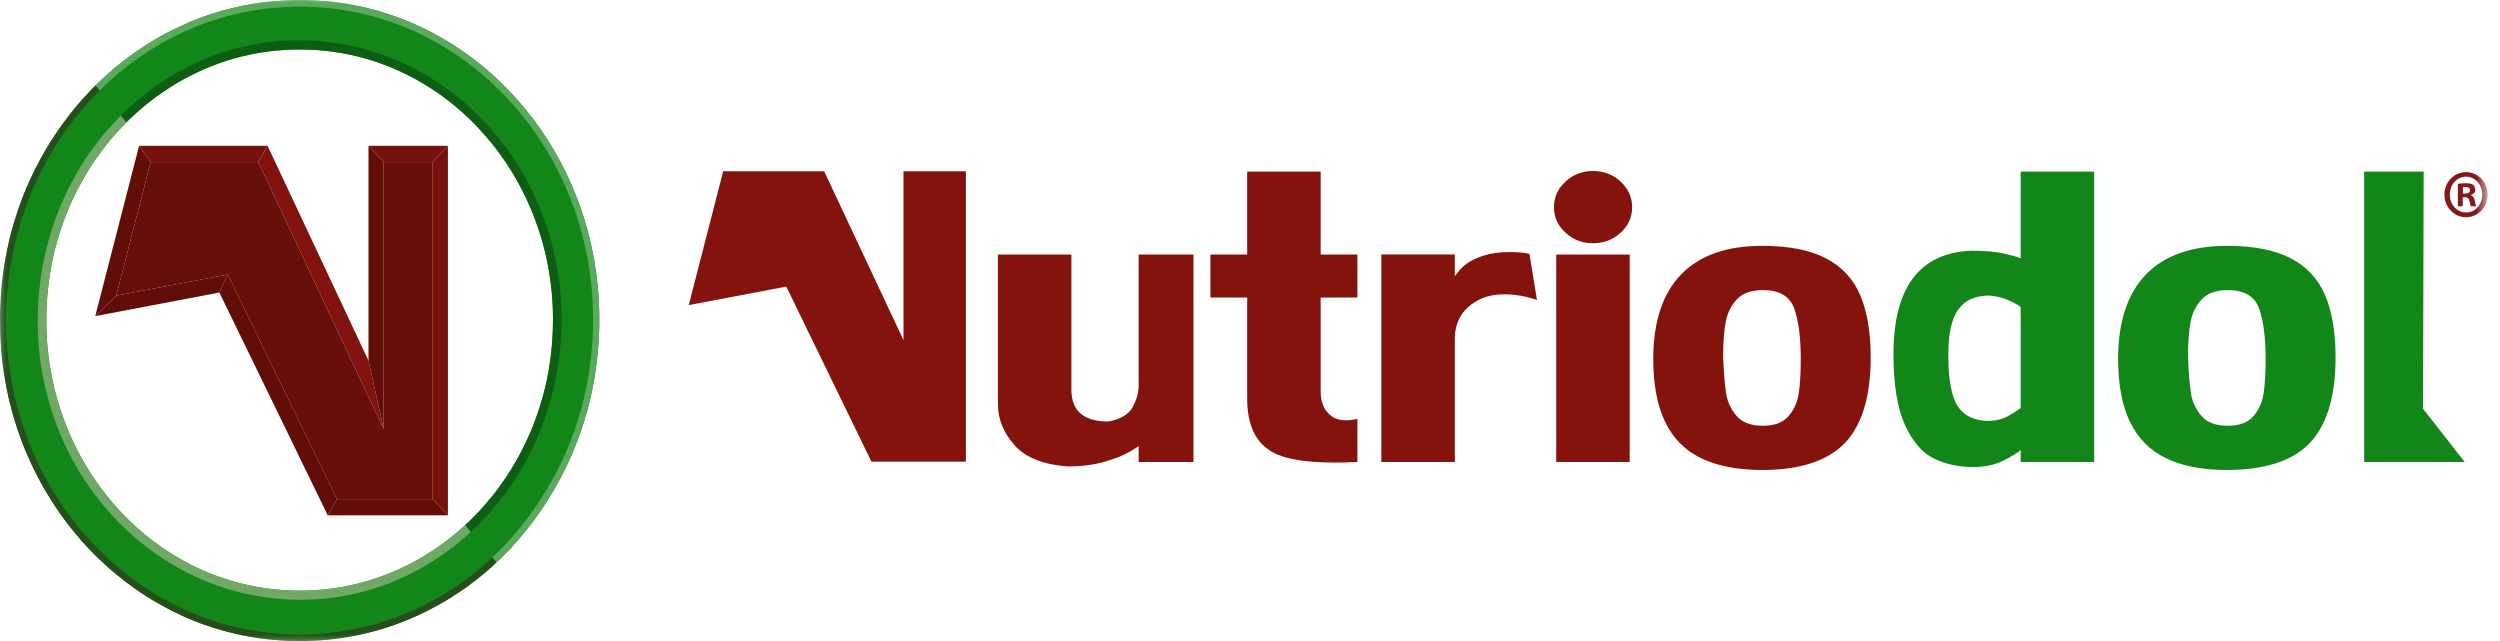 <svg width="156" height="40" viewBox="0 0 156 40" xmlns="http://www.w3.org/2000/svg" xmlns:xlink="http://www.w3.org/1999/xlink"><title>LOGO/NUTRIODOL/COLOR</title><defs><polygon id="path-1" points="0 40 155.224 40 155.224 0 0 0"/></defs><g id="DESKTOP-DESIGN" stroke="none" stroke-width="1" fill="none" fill-rule="evenodd"><g id="HOME-PAGE" transform="translate(-115, -1018)"><g id="OUR-BRANDS" transform="translate(79.5, 919.3)"><g id="Group-5-Copy-18" transform="translate(0.5, 65.83)"><g id="LOGO/NUTRIODOL/COLOR" transform="translate(35, 32.87)"><polygon id="Fill-1" fill="#85130d" points="56.379 21.224 56.379 10.689 60.271 10.689 60.271 28.808 54.379 28.808 49.064 17.883 42.978 19.038 45.127 10.689 51.428 10.689"/><g id="Group-31"><path d="M62.271 25.249V15.881H66.856v8.438c0 1.323.767 1.984 2.302 1.984C69.928 26.163 70.436 25.861 70.682 25.396 70.928 24.931 71.051 24.493 71.051 24.082V15.881h3.421V28.827H71.051V27.821H71.06C71.06 27.84 70.879 27.957 70.518 28.172 70.121 28.406 69.592 28.62 68.931 28.813 68.271 29.006 67.496 29.103 66.607 29.103c-1.534-.114-2.641-.562-3.319-1.343C62.61 26.978 62.271 26.141 62.271 25.249" id="Fill-2" fill="#85130d"/><path d="M82.409 24.395C82.409 25.091 82.613 25.597 83.022 25.913 83.253 26.122 83.582 26.226 84.009 26.226 84.157 26.226 84.306 26.212 84.457 26.183 84.609 26.156 84.69 26.141 84.702 26.141v2.686C84.607 28.833 84.435 28.84 84.186 28.846 83.937 28.859 83.647 28.865 83.315 28.865c-2.086.0-3.493-.285-4.221-.854C78.246 27.391 77.823 26.34 77.823 24.859V18.567H75.53V15.881H77.823V10.708H82.409v5.173H84.702v2.686H82.409v5.828z" id="Fill-4" fill="#85130d"/><path d="M86.195 28.827V15.88h4.586v1.357C90.792 17.225 90.863 17.132 90.994 16.958 91.124 16.784 91.314 16.607 91.563 16.426 91.812 16.246 92.143 16.089 92.558 15.956 93.026 15.805 93.562 15.729 94.167 15.729 94.729 15.729 95.153 15.767 95.437 15.843L95.908 18.719C95.239 18.485 94.561 18.367 93.873 18.367c-.604.0-1.114.105-1.529.314C91.302 19.187 90.781 20.016 90.781 21.168v7.659H86.195z" id="Fill-6" fill="#85130d"/><mask id="mask-2" fill="#fff"><use xlink:href="#path-1"/></mask><g id="Clip-9"/><path d="M97.108 28.827H101.694V15.881H97.108V28.827zM99.401 10.67c.675.0 1.252.222 1.728.665C101.607 11.777 101.845 12.309 101.845 12.929 101.845 13.549 101.607 14.079 101.13 14.518 100.653 14.958 100.077 15.179 99.401 15.179 98.737 15.179 98.166 14.958 97.686 14.518 97.206 14.079 96.966 13.549 96.966 12.929c0-.62.238-1.152.716-1.594C98.159 10.891 98.732 10.67 99.401 10.67z" id="Fill-8" fill="#85130d" mask="url(#mask-2)"/><path d="M107.524 22.297C107.565 23.278 107.628 24.031 107.711 24.556 107.794 25.082 108.011 25.548 108.364 25.956 108.716 26.364 109.263 26.568 110.003 26.568 110.726 26.568 111.259 26.369 111.603 25.97 111.947 25.572 112.16 25.094 112.243 24.537 112.326 23.98 112.367 23.259 112.367 22.373c0-1.316-.136-2.357-.409-3.122C111.686 18.484 111.034 18.102 110.003 18.102 109.269 18.102 108.721 18.301 108.36 18.7 107.998 19.098 107.769 19.584 107.671 20.156 107.573 20.729 107.524 21.443 107.524 22.297M109.968 15.34c1.647.0 2.97.26 3.968.778C114.935 16.637 115.65 17.407 116.082 18.429 116.515 19.451 116.731 20.741 116.731 22.297c0 2.436-.536 4.217-1.608 5.344C114.05 28.767 112.305 29.33 109.888 29.33 108.371 29.317 107.117 29.067 106.124 28.58 105.132 28.093 104.39 27.338 103.898 26.317 103.406 25.295 103.161 23.968 103.161 22.335 103.178 20.032 103.763 18.29 104.916 17.11 106.068 15.93 107.752 15.34 109.968 15.34" id="Fill-10" fill="#85130d" mask="url(#mask-2)"/><path d="M126.09 25.448V19.184C126.09 19.127 125.88 18.997 125.463 18.795 125.045 18.592 124.599 18.475 124.125 18.443 123.26 18.443 122.619 18.73 122.201 19.303 121.784 19.875 121.575 20.82 121.575 22.136c0 1.563.201 2.642.604 3.237C122.582 25.967 123.231 26.265 124.125 26.265 124.575 26.252 124.98 26.144 125.339 25.942 125.697 25.739 125.947 25.575 126.09 25.448zM130.675 10.708V28.827H126.09V28.087C125.888 28.264 125.525 28.484 125 28.747 124.476 29.009 123.844 29.14 123.103 29.14c-.9.0-1.713-.179-2.439-.536C119.938 28.247 119.338 27.546 118.864 26.502 118.39 25.458 118.153 23.99 118.153 22.098c0-4.138 1.603-6.29 4.808-6.454C123.832 15.643 124.524 15.702 125.036 15.819 125.549 15.936 125.9 16.036 126.09 16.118V10.708H130.675z" id="Fill-11" fill="#138619" mask="url(#mask-2)"/><path d="M136.532 22.297C136.573 23.278 136.635 24.031 136.718 24.556 136.802 25.082 137.019 25.548 137.372 25.956 137.724 26.364 138.271 26.568 139.011 26.568 139.734 26.568 140.267 26.369 140.611 25.97 140.955 25.572 141.168 25.094 141.251 24.537 141.334 23.98 141.375 23.259 141.375 22.373 141.375 21.057 141.239 20.016 140.967 19.25 140.694 18.484 140.042 18.102 139.011 18.102 138.277 18.102 137.728 18.301 137.367 18.7 137.006 19.098 136.777 19.584 136.679 20.156 136.581 20.729 136.532 21.443 136.532 22.297M138.976 15.34C140.623 15.34 141.946 15.599 142.944 16.118 143.942 16.637 144.657 17.407 145.09 18.429 145.522 19.451 145.739 20.741 145.739 22.297 145.739 24.733 145.203 26.514 144.13 27.641 143.058 28.767 141.313 29.33 138.896 29.33 137.379 29.317 136.124 29.067 135.132 28.58 134.14 28.093 133.397 27.338 132.906 26.317 132.414 25.295 132.168 23.968 132.168 22.335 132.186 20.032 132.771 18.29 133.923 17.11 135.076 15.93 136.76 15.34 138.976 15.34" id="Fill-12" fill="#138619" mask="url(#mask-2)"/><polygon id="Fill-13" fill="#138619" mask="url(#mask-2)" points="147.525 28.827 147.525 10.708 151.237 10.708 151.196 25.501 153.795 28.827"/><path d="M153.684 12.08H153.827C153.995 12.08 154.131 12.021 154.131 11.876 154.131 11.748 154.043 11.663 153.852 11.663 153.771 11.663 153.715 11.671 153.684 11.68v.4zM153.675 12.873H153.373V11.475C153.492 11.449 153.659 11.432 153.875 11.432 154.123 11.432 154.234 11.475 154.331 11.535 154.402 11.594 154.458 11.705 154.458 11.842 154.458 11.995 154.346 12.114 154.187 12.166V12.183C154.314 12.234 154.386 12.336 154.426 12.524 154.466 12.737 154.49 12.822 154.522 12.873H154.194C154.155 12.822 154.131 12.694 154.091 12.532 154.067 12.379 153.987 12.311 153.82 12.311H153.675v.562zM152.87 12.14C152.87 12.762 153.3 13.257 153.891 13.257 154.466 13.257 154.889 12.762 154.889 12.148c0-.622-.423-1.125-1.006-1.125-.583.0-1.014.503-1.014 1.117zm2.354.0C155.224 12.933 154.642 13.555 153.883 13.555 153.133 13.555 152.534 12.933 152.534 12.14c0-.776.598-1.398 1.349-1.398C154.642 10.742 155.224 11.364 155.224 12.14z" id="Fill-14" fill="#851719" mask="url(#mask-2)"/><path d="M33.094 26.987C33.073 27.027 33.059 27.067 33.039 27.107 32.894 27.437 32.74 27.762 32.577 28.076 32.547 28.141 32.513 28.206 32.483 28.266 32.305 28.601 32.117 28.924 31.921 29.243 31.882 29.313 31.842 29.377 31.798 29.442 31.597 29.756 31.391 30.069 31.171 30.367 31.162 30.377 31.157 30.387 31.152 30.397 30.927 30.704 30.689 31.002 30.44 31.289 30.392 31.348 30.343 31.408 30.29 31.467 30.047 31.749 29.799 32.016 29.538 32.277 29.494 32.322 29.446 32.366 29.402 32.41 29.277 32.534 29.151 32.657 29.02 32.77 28.899 32.888 28.774 32.996 28.648 33.104 28.61 33.139 28.571 33.173 28.532 33.207 28.252 33.443 27.963 33.668 27.669 33.888 27.607 33.932 27.54 33.981 27.477 34.025 27.174 34.24 26.871 34.45 26.554 34.639 26.525 34.658 26.496 34.673 26.468 34.693 26.17 34.872 25.863 35.041 25.557 35.2 25.49 35.229 25.427 35.262 25.365 35.297 25.04 35.455 24.71 35.608 24.375 35.747 24.308 35.77 24.236 35.799 24.17 35.828 23.835 35.955 23.497 36.078 23.153 36.186 23.134 36.191 23.11 36.2 23.086 36.21 23.029 36.228 22.963 36.241 22.905 36.26 22.724 36.312 22.548 36.363 22.367 36.409 22.276 36.431 22.186 36.45 22.095 36.473 21.943 36.504 21.791 36.541 21.634 36.572 21.534 36.589 21.429 36.607 21.33 36.625 21.182 36.652 21.035 36.678 20.888 36.7 20.783 36.717 20.674 36.73 20.569 36.742 20.404 36.764 20.232 36.784 20.066 36.795 20.019 36.799 19.976 36.803 19.933 36.807 19.701 36.826 19.469 36.841 19.236 36.845 19.194 36.849 19.147 36.848 19.104 36.852 18.862 36.856 18.621 36.86 18.375 36.853L18.271 36.851C18.034 36.845 17.792 36.828 17.561 36.813L17.334 36.792C17.155 36.776 16.975 36.757 16.8 36.737 16.735 36.726 16.668 36.719 16.602 36.712 16.366 36.676 16.13 36.64 15.899 36.598 15.861 36.592 15.828 36.581 15.795 36.576 15.598 36.535 15.399 36.495 15.206 36.449 15.121 36.427 15.042 36.405 14.957 36.387 14.801 36.343 14.646 36.303 14.496 36.259 14.411 36.232 14.326 36.209 14.247 36.182 14.082 36.132 13.922 36.078 13.762 36.023 13.697 36.001 13.626 35.979 13.56 35.952 13.335 35.871 13.114 35.784 12.894 35.692 12.65 35.59 12.406 35.483 12.167 35.365 12.125 35.344 12.078 35.318 12.031 35.296 11.839 35.2 11.652 35.105 11.464 35.004 11.376 34.955 11.296 34.903 11.213 34.855 11.067 34.771 10.918 34.686 10.778 34.602 10.684 34.544 10.595 34.481 10.502 34.423 10.371 34.338 10.241 34.254 10.11 34.165 10.063 34.134 10.017 34.097 9.975 34.065 9.691 33.866 9.416 33.657 9.146 33.437 9.1 33.401 9.053 33.365 9.007 33.328 8.723 33.094 8.449 32.844 8.18 32.589 8.12 32.537 8.064 32.48 8.008 32.423 7.74 32.163 7.481 31.888 7.227 31.609 7.208 31.588 7.195 31.567 7.176 31.547 6.936 31.273 6.705 30.994 6.485 30.705 6.439 30.648 6.397 30.591 6.351 30.534c-.221-.299-.436-.603-.643-.921C5.667 29.551 5.631 29.49 5.59 29.423 5.388 29.109 5.192 28.786 5.015 28.452 5.006 28.437 5.001 28.427 4.992 28.411 4.805 28.073 4.638 27.72 4.476 27.366 4.444 27.295 4.408 27.218 4.376 27.147 4.223 26.799 4.079 26.441 3.95 26.078 3.905 25.967 3.87 25.854 3.83 25.742 3.786 25.599 3.737 25.461 3.693 25.319 3.653 25.196 3.618 25.069 3.582 24.942 3.543 24.799 3.499 24.656 3.464 24.514 3.429 24.387 3.399 24.26 3.369 24.132 3.334 23.984 3.304 23.842 3.27 23.695 3.244 23.568 3.219 23.436 3.197 23.303 3.168 23.156 3.143 23.009 3.118 22.862 3.093 22.694 3.068 22.527 3.044 22.354 3.036 22.278 3.023 22.202 3.016 22.126 2.984 21.867 2.956 21.608 2.938 21.35 2.939 21.329 2.939 21.309 2.934 21.289 2.921 21.051 2.908 20.808 2.899 20.565 2.896 20.484 2.898 20.398 2.895 20.312 2.891 20.084 2.891 19.857 2.896 19.624L2.898 19.513C2.904 19.255 2.915 18.998 2.934 18.74 2.936 18.685 2.942 18.624 2.943 18.563 2.963 18.316 2.988 18.064 3.017 17.817 3.018 17.787 3.023 17.761 3.028 17.736 3.052 17.52 3.085 17.303 3.119 17.092 3.13 17.006 3.146 16.92 3.162 16.839 3.19 16.653 3.227 16.467 3.264 16.286 3.28 16.216 3.291 16.15 3.307 16.08 3.359 15.833 3.417 15.592 3.484 15.351 3.494 15.306 3.51 15.26 3.52 15.22 3.572 15.024 3.628 14.834 3.689 14.638 3.72 14.527 3.76 14.422 3.796 14.312 3.842 14.172 3.888 14.026 3.938 13.886 3.978 13.78 4.018 13.671 4.064 13.56 4.114 13.425 4.169 13.29 4.224 13.155 4.269 13.045 4.314 12.94 4.359 12.829 4.419 12.699 4.479 12.564 4.538 12.434 4.588 12.33 4.638 12.224 4.687 12.12 4.737 12.02 4.791 11.92 4.841 11.82 4.97 11.576 5.103 11.331 5.241 11.092 5.271 11.037 5.305 10.977 5.339 10.923c.167-.284.344-.568.53-.841C5.914 10.016 5.962 9.952 6.006 9.888 6.158 9.669 6.314 9.46 6.475 9.247 6.529 9.178 6.582 9.108 6.636 9.039 6.84 8.786 7.05 8.533 7.268 8.286 7.293 8.261 7.322 8.232 7.346 8.202 7.526 8.01 7.705 7.822 7.889 7.634 7.908 7.615 7.933 7.59 7.952 7.57 8.02 7.506 8.088 7.442 8.15 7.378 8.354 7.186 8.561 6.999 8.774 6.817 8.813 6.783 8.846 6.748 8.885 6.714 9.136 6.508 9.387 6.307 9.647 6.111 9.714 6.063 9.781 6.014 9.849 5.965 10.06 5.814 10.272 5.672 10.488 5.531 10.556 5.487 10.623 5.438 10.695 5.395 10.968 5.225 11.242 5.06 11.525 4.905 11.577 4.881 11.625 4.857 11.674 4.833c.244-.13.488-.251.737-.366C12.492 4.429 12.573 4.391 12.659 4.353c.268-.12.545-.229.822-.333C13.51 4.01 13.539 3.995 13.567 3.986c.306-.113.616-.212.925-.3C14.578 3.658 14.664 3.634 14.75 3.611c.248-.069.505-.128.762-.183C15.583 3.41 15.659 3.392 15.735 3.379 16.059 3.311 16.382 3.259 16.705 3.216 16.776 3.208 16.843 3.2 16.914 3.191 17.184 3.163 17.455 3.134 17.725 3.121 17.82 3.113 17.91 3.105 18.005 3.102 18.341 3.091 18.683 3.084 19.023 3.093L19.127 3.096C21.299 3.151 23.357 3.673 25.222 4.576c1.865.897 3.536 2.174 4.926 3.736 1.395 1.558 2.51 3.402 3.259 5.433C34.163 15.777 34.553 17.997 34.502 20.317L34.499 20.428C34.493 20.691 34.483 20.959 34.463 21.222 34.456 21.302 34.45 21.383 34.443 21.468 34.429 21.65 34.411 21.832 34.393 22.014L34.358 22.286C34.336 22.462 34.313 22.638 34.285 22.809 34.274 22.895 34.258 22.981 34.246 23.067 34.208 23.278 34.171 23.484 34.128 23.691 34.118 23.736 34.107 23.781 34.102 23.827 34.044 24.073 33.986 24.324 33.919 24.565 33.904 24.636 33.883 24.701 33.863 24.771 33.816 24.947 33.765 25.123 33.709 25.298 33.683 25.384 33.658 25.469 33.627 25.554 33.592 25.67 33.551 25.79 33.506 25.905 33.38 26.271 33.244 26.636 33.094 26.987M36.099 12.61C35.206 10.205 33.891 8.023 32.241 6.18c-1.645-1.847-3.619-3.354-5.825-4.422C24.209.696 21.771.073 19.201.007L19.087.005C18.685-.005 18.282.004 17.884.02 17.775.027 17.662.034 17.552.041 17.23.059 16.912.086 16.594.123 16.513.136 16.428.139 16.347.153 15.963.204 15.578.27 15.197.346 15.111.364 15.021.382 14.931.405 14.626.468 14.326.541 14.031.625 13.969.638 13.907.652 13.845.67 13.807.679 13.769.694 13.726.708 13.359.815 12.992.932 12.633 1.064 12.595 1.074 12.562 1.093 12.528 1.102 12.285 1.192 12.041 1.287 11.802 1.387 11.721 1.426 11.639 1.464 11.558 1.502 11.458 1.545 11.362 1.588 11.262 1.636 10.97 1.77 10.678 1.915 10.395 2.064 10.338 2.093 10.275 2.122 10.218 2.156c-.336.179-.662.373-.984.577C9.205 2.752 9.172 2.767 9.143 2.786 9.09 2.82 9.042 2.859 8.989 2.894 8.735 3.059 8.48 3.229 8.234 3.405 8.153 3.464 8.076 3.522 7.994 3.581c-.308.229-.607.465-.901.71C7.049 4.331 7.005 4.37 6.962 4.41c-.251.216-.497.442-.735.669C6.145 5.152 6.068 5.231 5.99 5.305L5.961 5.335C5.903 5.394 5.845 5.448 5.787 5.508 5.612 5.685 5.443 5.868 5.273 6.051 5.248 6.08 5.224 6.105 5.2 6.13 5.19 6.14 5.185 6.145 5.181 6.154c-.258.287-.506.584-.749.891C4.368 7.125 4.304 7.209 4.241 7.288 4.051 7.537 3.87 7.785 3.69 8.044 3.635 8.123 3.577 8.197 3.528 8.277 3.307 8.6 3.097 8.929 2.895 9.267 2.856 9.337 2.821 9.402 2.782 9.472 2.619 9.751 2.461 10.04 2.313 10.33 2.283 10.385 2.249 10.434 2.224 10.489 2.189 10.554 2.159 10.624 2.129 10.689 2.07 10.809 2.01 10.934 1.951 11.059 1.916 11.139 1.876 11.214 1.841 11.289 1.806 11.369 1.776 11.449 1.741 11.529 1.711 11.599 1.677 11.664 1.647 11.734 1.622 11.789 1.602 11.849 1.577 11.909 1.552 11.974 1.521 12.044 1.492 12.109 1.456 12.204 1.421 12.299 1.386 12.39 1.336 12.52 1.29 12.65 1.24 12.78 1.219 12.836 1.199 12.891 1.179 12.951 1.139 13.056 1.108 13.172 1.072 13.277 1.027 13.407.986 13.538.945 13.668L.9 13.803C.844 13.989.792 14.17.746 14.356.73 14.406.715 14.456.699 14.506.699 14.522.694 14.531.694 14.542c-.067.246-.13.497-.183.748C.506 15.32.501 15.346.496 15.376.475 15.457.459 15.537.443 15.618.416 15.763.384 15.904.358 16.05.341 16.121.33 16.196.319 16.272.303 16.367.286 16.468.27 16.569.259 16.655.243 16.735.226 16.821.204 16.992.181 17.158.163 17.33.158 17.36.152 17.395.147 17.43L.146 17.466C.117 17.682.098 17.9.079 18.117.073 18.182.072 18.248.065 18.313.059 18.384.058 18.455.051 18.525.045 18.606.038 18.687.036 18.773.022 18.99.012 19.212.007 19.435L.002 19.657C.001 19.692.005 19.728.005 19.763L0 19.97C.002 20.102.003 20.238.01 20.37.009 20.429.011 20.486.012 20.544c0.0.054.0.109.0.163C.016 20.752.016 20.803.016 20.853.02 20.866.02 20.882.02 20.897.021 20.911.022 20.926.023 20.941.027 21.03.031 21.118.036 21.202.036 21.243.036 21.284.04 21.329.045 21.41.052 21.491.058 21.572.058 21.579.059 21.587.058 21.595c0 .005.0.01.0.01C.06 21.628.063 21.65.064 21.672.074 21.8.082 21.928.092 22.057V22.072C.097 22.092.097 22.107.101 22.128V22.138c.019.242.048.475.081.708C.191 22.901.201 22.952.206 23.007.206 23.018.211 23.033.211 23.042.215 23.088.22 23.134.229 23.179.239 23.225.248 23.27.253 23.316.262 23.402.277 23.488.291 23.574.31 23.685.329 23.791.348 23.897.348 23.902.352 23.907.352 23.913c.019.116.043.238.066.359C.433 24.327.442 24.377.457 24.433.466 24.474.471 24.509.48 24.549c.019.101.043.198.062.293C.547 24.863.551 24.878.556 24.893.594 25.065.636 25.237.684 25.409.693 25.444.703 25.479.712 25.515.712 25.53.717 25.545.721 25.56.755 25.676.788 25.793.821 25.909.831 25.945.84 25.98.849 26.015.883 26.127.916 26.238.949 26.349.949 26.354.954 26.359.954 26.364 1.001 26.506 1.048 26.658 1.096 26.799 1.1 26.819 1.11 26.835 1.115 26.855 1.157 26.981 1.205 27.107 1.247 27.234 1.256 27.255 1.261 27.279 1.271 27.299 1.271 27.304 1.276 27.315 1.276 27.32 1.309 27.401 1.337 27.487 1.37 27.573 1.375 27.588 1.384 27.608 1.389 27.623 1.399 27.648 1.408 27.668 1.417 27.694 1.437 27.74 1.451 27.785 1.469 27.831 1.498 27.906 1.531 27.982 1.564 28.058 1.63 28.21 1.697 28.361 1.763 28.513 1.801 28.614 1.849 28.715 1.896 28.816 1.957 28.943 2.014 29.074 2.076 29.201 2.18 29.408 2.279 29.615 2.388 29.817 2.426 29.893 2.464 29.969 2.506 30.04 2.549 30.126 2.596 30.212 2.648 30.298 2.667 30.343 2.691 30.383 2.714 30.424 2.724 30.439 2.734 30.454 2.743 30.469 2.752 30.485 2.757 30.495 2.767 30.51 2.871 30.692 2.98 30.869 3.089 31.041 3.202 31.233 3.325 31.415 3.448 31.602 3.495 31.678 3.543 31.749 3.595 31.824 3.647 31.9 3.704 31.982 3.756 32.057 3.86 32.198 3.964 32.34 4.068 32.482 4.097 32.522 4.125 32.558 4.153 32.598 4.187 32.639 4.22 32.684 4.253 32.724 4.296 32.78 4.339 32.836 4.381 32.891L4.537 33.088C4.712 33.301 4.887 33.513 5.067 33.72 5.1 33.756 5.129 33.786 5.157 33.821L5.309 33.983C5.333 34.009 5.356 34.039 5.38 34.064 5.446 34.14 5.512 34.211 5.583 34.281 5.597 34.302 5.616 34.322 5.635 34.337 5.773 34.479 5.915 34.62 6.056 34.757c0 0 0 .005.005.005C6.118 34.823 6.175 34.878 6.236 34.929 6.242 34.939 6.251 34.949 6.26 34.949 6.355 35.04 6.445 35.131 6.544 35.222 6.558 35.232 6.577 35.247 6.591 35.262 6.601 35.273 6.611 35.277 6.62 35.288 6.738 35.399 6.862 35.505 6.98 35.606c.137.121.279.238.421.349C7.519 36.051 7.638 36.147 7.756 36.238 7.803 36.274 7.851 36.309 7.898 36.345c.161.121.322.237.483.354C8.386 36.703 8.395 36.709 8.4 36.713 8.514 36.794 8.627 36.87 8.741 36.951 8.745 36.951 8.745 36.956 8.75 36.956 8.76 36.961 8.765 36.966 8.774 36.971 8.85 37.017 8.93 37.067 9.006 37.118 9.053 37.153 9.101 37.183 9.152 37.219 9.21 37.254 9.271 37.29 9.332 37.33 9.342 37.33 9.351 37.34 9.361 37.346 9.37 37.35 9.38 37.355 9.389 37.361 9.427 37.386 9.461 37.406 9.498 37.431 9.526 37.446 9.555 37.467 9.583 37.482 9.669 37.533 9.754 37.583 9.839 37.629 9.853 37.644 9.867 37.649 9.882 37.654 10 37.725 10.118 37.79 10.236 37.851 10.27 37.871 10.303 37.886 10.336 37.907 10.469 37.977 10.601 38.048 10.733 38.114 10.753 38.124 10.772 38.134 10.795 38.144 10.928 38.21 11.065 38.275 11.203 38.341 11.259 38.367 11.316 38.397 11.377 38.427H11.382C11.387 38.432 11.392 38.432 11.392 38.432 11.675 38.559 11.96 38.68 12.253 38.796 12.258 38.796 12.258 38.796 12.263 38.802 12.461 38.877 12.66 38.953 12.864 39.019 12.973 39.049 13.077 39.09 13.186 39.13 13.219 39.14 13.257 39.15 13.29 39.16 13.337 39.175 13.385 39.19 13.437 39.206 13.531 39.236 13.631 39.262 13.73 39.292 13.754 39.297 13.777 39.302 13.797 39.312 13.815 39.317 13.839 39.322 13.863 39.332 13.962 39.362 14.062 39.388 14.156 39.413 14.194 39.423 14.237 39.433 14.274 39.444 14.374 39.468 14.473 39.494 14.573 39.514 14.615 39.53 14.663 39.539 14.705 39.55H14.71C14.809 39.575 14.909 39.595 15.008 39.616 15.06 39.631 15.112 39.64 15.165 39.651 15.198 39.66 15.235 39.666 15.268 39.671 15.311 39.676 15.349 39.686 15.392 39.691 15.401 39.696 15.411 39.696 15.42 39.701 15.519 39.722 15.614 39.737 15.709 39.752 15.747 39.757 15.79 39.767 15.827 39.772 15.837 39.777 15.846 39.777 15.855 39.777 15.946 39.792 16.031 39.808 16.116 39.818 16.144 39.823 16.177 39.823 16.206 39.832H16.22C16.3 39.843 16.376 39.848 16.457 39.858 16.528 39.868 16.594 39.878 16.665 39.888 16.674 39.888 16.684 39.893 16.698 39.893 16.764 39.898 16.831 39.903 16.902 39.908 16.916 39.908 16.925 39.914 16.94 39.914 16.987 39.919 17.039 39.924 17.091 39.929 17.181 39.934 17.271 39.944 17.356 39.949 17.37 39.949 17.389 39.954 17.404 39.954 17.446 39.959 17.489 39.959 17.536 39.964 17.621 39.969 17.711 39.975 17.801 39.98 17.863 39.98 17.919 39.984 17.981 39.989L18.147 39.995H18.313C18.445 40 18.582 40 18.72 40H18.753c.194.0.388.0.577-.01H19.335C19.43 39.989 19.52 39.98 19.619 39.98 19.671 39.975 19.723 39.975 19.775 39.969 19.818 39.969 19.86 39.964 19.903 39.964 19.983 39.959 20.068 39.949 20.149 39.944 20.187 39.944 20.22 39.939 20.258 39.934 20.272 39.934 20.291 39.929 20.31 39.929 20.367 39.924 20.419 39.924 20.471 39.919 20.48 39.919 20.49 39.919 20.5 39.914 20.533 39.914 20.561 39.908 20.594 39.903 20.646 39.898 20.698 39.888 20.751 39.883 20.764 39.883 20.784 39.878 20.798 39.878 20.831 39.873 20.869 39.868 20.902 39.863 20.997 39.853 21.096 39.838 21.19 39.828 21.243 39.818 21.295 39.808 21.347 39.803 21.47 39.782 21.584 39.767 21.707 39.752 21.711 39.747 21.721 39.747 21.725 39.747 21.754 39.742 21.782 39.737 21.806 39.732 21.863 39.716 21.924 39.706 21.986 39.696 22.052 39.686 22.114 39.671 22.18 39.66 22.204 39.656 22.222 39.651 22.246 39.646 22.308 39.636 22.365 39.62 22.426 39.61 22.483 39.595 22.544 39.585 22.606 39.57 22.639 39.56 22.677 39.55 22.71 39.544 22.753 39.534 22.795 39.524 22.838 39.514 22.885 39.504 22.923 39.494 22.966 39.484 23.027 39.468 23.084 39.454 23.146 39.439 23.254 39.408 23.363 39.383 23.468 39.352H23.477C23.496 39.347 23.515 39.342 23.534 39.338 23.576 39.322 23.619 39.312 23.661 39.297 23.737 39.272 23.813 39.256 23.889 39.231 23.894 39.226 23.903 39.226 23.912 39.226 23.97 39.206 24.031 39.186 24.088 39.166 24.159 39.14 24.23 39.125 24.301 39.1 24.306 39.1 24.31 39.095 24.315 39.095 24.324 39.095 24.329 39.09 24.339 39.09 24.457 39.049 24.57 39.008 24.689 38.963 24.751 38.943 24.817 38.918 24.883 38.892 24.959 38.867 25.03 38.837 25.105 38.806 25.181 38.776 25.257 38.751 25.328 38.72 25.399 38.69 25.47 38.665 25.536 38.634 25.588 38.614 25.64 38.589 25.692 38.564 25.712 38.559 25.73 38.548 25.749 38.538 25.834 38.503 25.92 38.467 26.005 38.432L26.161 38.356C26.332 38.281 26.502 38.195 26.672 38.109 26.757 38.068 26.847 38.023 26.933 37.977 26.985 37.947 27.042 37.922 27.093 37.886 27.122 37.871 27.155 37.856 27.184 37.841 27.283 37.79 27.382 37.735 27.486 37.674 27.548 37.638 27.61 37.608 27.671 37.573 27.69 37.563 27.714 37.547 27.733 37.533 27.794 37.502 27.856 37.462 27.913 37.426 27.974 37.391 28.036 37.35 28.092 37.315 28.116 37.295 28.14 37.279 28.163 37.265 28.291 37.189 28.41 37.113 28.533 37.031 28.537 37.027 28.542 37.027 28.547 37.022 28.684 36.936 28.817 36.845 28.949 36.749 28.996 36.718 29.039 36.688 29.082 36.658 29.144 36.612 29.2 36.572 29.257 36.531L29.262 36.526C29.281 36.511 29.295 36.501 29.309 36.486 29.432 36.395 29.555 36.304 29.674 36.213 29.707 36.188 29.74 36.162 29.773 36.137 29.849 36.076 29.925 36.016 30 35.95 30.038 35.925 30.076 35.894 30.109 35.864 30.232 35.768 30.35 35.661 30.469 35.561 30.492 35.54 30.516 35.52 30.535 35.5 30.559 35.48 30.582 35.46 30.606 35.44 30.649 35.399 30.696 35.358 30.739 35.318 30.81 35.252 30.881 35.191 30.947 35.121 31.174 34.913 31.396 34.691 31.614 34.468 31.667 34.418 31.718 34.368 31.771 34.312 31.799 34.281 31.832 34.251 31.861 34.221 32.13 33.932 32.386 33.634 32.637 33.331 32.694 33.26 32.755 33.19 32.812 33.114 33.091 32.765 33.366 32.411 33.626 32.042 33.626 32.037 33.631 32.037 33.631 32.032 33.792 31.804 33.948 31.567 34.1 31.329 34.147 31.254 34.19 31.182 34.237 31.106 34.254 31.081 34.268 31.053 34.285 31.026 34.317 30.974 34.352 30.921 34.385 30.869 34.439 30.779 34.488 30.694 34.542 30.604 34.641 30.435 34.739 30.265 34.833 30.091 34.877 30.006 34.927 29.921 34.976 29.832 35.08 29.631 35.184 29.427 35.284 29.222 35.313 29.162 35.343 29.107 35.368 29.052 35.497 28.788 35.616 28.523 35.731 28.253 35.736 28.238 35.741 28.222 35.751 28.207 35.771 28.152 35.792 28.097 35.817 28.043 35.901 27.837 35.982 27.632 36.057 27.426 36.097 27.332 36.128 27.231 36.163 27.136 36.198 27.04 36.239 26.946 36.269 26.845 36.3 26.755 36.33 26.665 36.356 26.569 36.391 26.469 36.422 26.374 36.453 26.268 36.518 26.063 36.58 25.857 36.637 25.646 36.658 25.565 36.683 25.485 36.704 25.405 36.781 25.114 36.849 24.822 36.913 24.525 36.924 24.475 36.934 24.419 36.945 24.369 36.998 24.123 37.046 23.876 37.084 23.629 37.106 23.529 37.117 23.427 37.134 23.327 37.167 23.121 37.195 22.914 37.223 22.707 37.235 22.596 37.247 22.491 37.264 22.38 37.288 22.168 37.307 21.951 37.321 21.734 37.328 21.638 37.339 21.542 37.346 21.441 37.367 21.133 37.384 20.82 37.391 20.502L37.393 20.385C37.45 17.641 36.988 15.009 36.099 12.61" id="Fill-15" fill="#138619" mask="url(#mask-2)"/><polygon id="Fill-16" fill="#610e09" mask="url(#mask-2)" points="27.002 31.145 27.949 32.156 20.45 32.156 21.025 31.145"/><polygon id="Fill-17" fill="#610e09" mask="url(#mask-2)" points="14.209 17.129 13.689 18.255 5.944 19.725 7.254 18.449"/><polygon id="Fill-18" fill="#610e09" mask="url(#mask-2)" points="21.026 31.145 20.451 32.156 13.689 18.255 14.209 17.129"/><polygon id="Fill-19" fill="#81120d" mask="url(#mask-2)" points="16.113 10.111 16.697 9.1 22.994 22.505 23.941 26.775"/><polygon id="Fill-20" fill="#74110b" mask="url(#mask-2)" points="27.002 10.111 27.949 9.1 27.949 32.156 27.002 31.145"/><polygon id="Fill-21" fill="#610e09" mask="url(#mask-2)" points="7.254 18.449 5.944 19.725 8.679 9.1 9.401 10.111"/><polygon id="Fill-22" fill="#78110c" mask="url(#mask-2)" points="9.401 10.111 8.679 9.1 16.697 9.1 16.113 10.111"/><polygon id="Fill-23" fill="#78110c" mask="url(#mask-2)" points="23.941 10.111 22.994 9.1 27.949 9.1 27.002 10.111"/><polygon id="Fill-24" fill="#610e09" mask="url(#mask-2)" points="23.941 26.775 22.994 22.505 22.994 9.1 23.941 10.111"/><polygon id="Fill-25" fill="#670f0a" mask="url(#mask-2)" points="27.002 10.111 27.002 31.145 21.025 31.145 14.208 17.129 7.254 18.449 9.401 10.111 16.113 10.111 23.941 26.775 23.941 10.111"/><path d="M37.006 20.379 37.001 20.49C36.997 20.804 36.978 21.112 36.959 21.41 36.949 21.511 36.94 21.602 36.935 21.699 36.921 21.911 36.902 22.123 36.878 22.33 36.86 22.436 36.85 22.543 36.836 22.648 36.812 22.851 36.784 23.053 36.75 23.256 36.736 23.356 36.722 23.453 36.703 23.554 36.665 23.797 36.618 24.039 36.566 24.277 36.556 24.327 36.542 24.383 36.533 24.428 36.471 24.721 36.405 25.005 36.329 25.293 36.31 25.369 36.282 25.449 36.263 25.531 36.206 25.733 36.149 25.935 36.083 26.137 36.055 26.239 36.022 26.334 35.989 26.431 35.965 26.526 35.932 26.613 35.904 26.703 35.875 26.799 35.832 26.896 35.799 26.987 35.766 27.083 35.738 27.179 35.695 27.27 35.624 27.472 35.544 27.674 35.458 27.876 35.434 27.927 35.416 27.983 35.396 28.038 35.387 28.054 35.382 28.063 35.378 28.079 35.264 28.347 35.146 28.604 35.023 28.862L34.937 29.029C34.843 29.232 34.739 29.433 34.639 29.625 34.587 29.717 34.54 29.797 34.497 29.878 34.407 30.05 34.308 30.217 34.213 30.384 34.161 30.47 34.114 30.556 34.057 30.642 34.024 30.692 33.991 30.743 33.962 30.798 33.943 30.824 33.929 30.849 33.915 30.874 33.868 30.95 33.825 31.021 33.778 31.092 33.631 31.325 33.48 31.557 33.318 31.78 33.318 31.784 33.314 31.784 33.314 31.789 33.063 32.154 32.793 32.497 32.519 32.841 32.461 32.917 32.4 32.982 32.348 33.054 32.102 33.352 31.851 33.645 31.586 33.923 31.558 33.954 31.525 33.983 31.501 34.014 31.449 34.07 31.397 34.12 31.345 34.166 31.141 34.373 30.928 34.585 30.715 34.783l-1.34-1.592C29.38 33.19 29.385 33.185 29.389 33.18 29.408 33.17 29.423 33.149 29.441 33.134 29.626 32.962 29.806 32.781 29.986 32.603 29.986 32.598 29.991 32.593 29.996 32.593 30.166 32.417 30.336 32.234 30.497 32.053 30.521 32.032 30.54 32.007 30.558 31.987 30.715 31.81 30.867 31.628 31.018 31.446 31.051 31.41 31.075 31.374 31.103 31.34 31.25 31.158 31.397 30.97 31.534 30.778 31.562 30.743 31.586 30.702 31.615 30.662 31.752 30.48 31.879 30.293 32.007 30.101 32.022 30.081 32.031 30.071 32.045 30.05 32.178 29.848 32.306 29.641 32.433 29.433 32.457 29.393 32.485 29.348 32.514 29.297 32.642 29.09 32.76 28.872 32.878 28.655 32.888 28.635 32.897 28.614 32.911 28.589 33.016 28.387 33.12 28.19 33.219 27.983 33.243 27.927 33.271 27.871 33.3 27.816 33.404 27.588 33.508 27.366 33.603 27.134 33.612 27.113 33.617 27.093 33.626 27.073 33.716 26.86 33.802 26.643 33.882 26.426 33.91 26.349 33.934 26.279 33.962 26.203 34.024 26.026 34.085 25.849 34.142 25.667 34.166 25.597 34.189 25.521 34.213 25.445 34.289 25.207 34.36 24.954 34.426 24.706V24.701C34.502 24.438 34.563 24.17 34.621 23.903 34.639 23.812 34.653 23.725 34.673 23.635 34.706 23.458 34.743 23.276 34.776 23.089 34.791 22.983 34.81 22.876 34.824 22.765 34.852 22.599 34.876 22.427 34.9 22.255 34.909 22.143 34.923 22.032 34.933 21.916 34.961 21.693 34.985 21.471 34.999 21.248 34.999 21.234 34.999 21.218 35.004 21.203 35.018 20.914 35.037 20.621 35.042 20.328 35.047 20.055 35.047 19.782 35.042 19.509 35.037 19.423 35.037 19.342 35.032 19.256 35.027 19.069 35.018 18.877 35.004 18.69 34.999 18.599 34.994 18.503 34.985 18.412 34.971 18.225 34.952 18.043 34.933 17.851 34.919 17.77 34.909 17.684 34.904 17.603 34.89 17.512 34.876 17.421 34.862 17.33 34.819 17.052 34.776 16.769 34.724 16.491 34.706 16.389 34.686 16.289 34.663 16.193 34.601 15.869 34.525 15.54 34.44 15.222 34.436 15.202 34.431 15.182 34.426 15.161 34.337 14.818 34.232 14.489 34.123 14.155 34.09 14.064 34.062 13.973 34.028 13.882 33.939 13.619 33.844 13.371 33.744 13.119 33.712 13.038 33.683 12.957 33.645 12.876 33.513 12.558 33.375 12.244 33.224 11.941 33.2 11.88 33.167 11.829 33.139 11.774 33.011 11.516 32.878 11.268 32.746 11.021 32.694 10.935 32.642 10.849 32.594 10.763 32.448 10.515 32.296 10.267 32.135 10.025 32.112 9.979 32.083 9.933 32.055 9.888 31.865 9.61 31.671 9.337 31.472 9.069 31.416 8.994 31.359 8.927 31.307 8.857 31.146 8.65 30.985 8.447 30.815 8.245 30.753 8.179 30.691 8.108 30.634 8.038 30.412 7.785 30.185 7.542 29.953 7.305 29.924 7.279 29.901 7.259 29.873 7.229 29.659 7.017 29.441 6.809 29.219 6.612 29.143 6.551 29.077 6.481 29.002 6.42 28.798 6.248 28.594 6.076 28.376 5.909 28.324 5.869 28.272 5.818 28.216 5.778 27.95 5.581 27.681 5.384 27.411 5.202 27.344 5.161 27.274 5.116 27.207 5.075c-.218-.147-.44-.283-.667-.419C26.455 4.61 26.379 4.564 26.293 4.514 26.01 4.357 25.721 4.205 25.432 4.064 25.423 4.064 25.413 4.059 25.404 4.054 25.105 3.907 24.798 3.776 24.49 3.649 24.391 3.614 24.291 3.573 24.192 3.538 24.012 3.467 23.832 3.401 23.647 3.341 23.538 3.3 23.434 3.27 23.326 3.235 23.136 3.174 22.942 3.119 22.743 3.063 22.649 3.038 22.549 3.007 22.45 2.987 22.204 2.926 21.957 2.866 21.711 2.82 21.659 2.81 21.612 2.8 21.56 2.785 21.257 2.729 20.954 2.679 20.651 2.643 20.405 2.613 20.164 2.583 19.917 2.562H19.865C19.591 2.537 19.311 2.522 19.037 2.517 18.767 2.507 18.497 2.512 18.232 2.517H18.161C17.929 2.527 17.702 2.542 17.475 2.558 17.399 2.562 17.328 2.567 17.247 2.578 17.058 2.598 16.869 2.618 16.679 2.638 16.622 2.643 16.566 2.654 16.504 2.664 16.267 2.699 16.026 2.734 15.785 2.78 15.737 2.79 15.685 2.8 15.633 2.815 15.439 2.856 15.245 2.896 15.055 2.942 14.999 2.952 14.937 2.967 14.88 2.982 14.654 3.043 14.426 3.098 14.199 3.169 14.171 3.179 14.142 3.189 14.114 3.199 13.91 3.26 13.711 3.331 13.508 3.401 13.456 3.422 13.403 3.437 13.356 3.457 13.139 3.538 12.921 3.619 12.712 3.71 12.675 3.725 12.637 3.74 12.604 3.756 12.395 3.847 12.192 3.937 11.993 4.033 11.97 4.044 11.95 4.054 11.927 4.064 11.713 4.17 11.5 4.281 11.297 4.392 11.254 4.413 11.221 4.428 11.183 4.453 10.985 4.564 10.781 4.681 10.587 4.802 10.549 4.822 10.516 4.842 10.483 4.868 10.284 4.989 10.085 5.121 9.886 5.252 9.868 5.267 9.848 5.282 9.83 5.288 9.631 5.429 9.427 5.576 9.223 5.727 9.219 5.732 9.214 5.737 9.21 5.742 9.006 5.899 8.812 6.056 8.618 6.218 8.608 6.228 8.599 6.233 8.589 6.243 8.39 6.41 8.196 6.582 8.007 6.753L7.983 6.779c-.151.146-.298.283-.445.435L6.223 5.646 6.255 5.611C6.331 5.54 6.407 5.46 6.487 5.389c.232-.223.473-.445.72-.652C7.25 4.696 7.292 4.656 7.335 4.62 7.624 4.377 7.917 4.15 8.215 3.923 8.296 3.867 8.372 3.806 8.452 3.751 8.693 3.579 8.939 3.412 9.19 3.25 9.243 3.215 9.29 3.179 9.342 3.144 9.37 3.124 9.404 3.113 9.432 3.093c.312-.202.634-.39.961-.566C10.45 2.492 10.511 2.466 10.568 2.436c.274-.146.563-.288.847-.419C11.515 1.971 11.609 1.93 11.709 1.885c.075-.035.156-.071.236-.111C12.182 1.678 12.419 1.582 12.655 1.495 12.689 1.486 12.722 1.465 12.76 1.46 13.11 1.329 13.47 1.213 13.83 1.111 13.872 1.096 13.91 1.081 13.948 1.071 14.005 1.056 14.066 1.041 14.128 1.026 14.417.945 14.71.874 15.008.813 15.098.788 15.188.773 15.268.753 15.643.682 16.021.616 16.396.565 16.476.55 16.561.55 16.637.535 16.949.499 17.262.474 17.574.459 17.683.449 17.797.444 17.901.434 18.289.419 18.686.409 19.08.419L19.188.424c2.518.066 4.909.672 7.068 1.714 2.158 1.047 4.094 2.523 5.704 4.328 1.615 1.805 2.902 3.944 3.778 6.299.871 2.346 1.32 4.925 1.268 7.614" id="Fill-26" fill="#138619" mask="url(#mask-2)"/><path d="M30.952 35.065 30.715 34.783C30.928 34.585 31.141 34.373 31.345 34.166 31.397 34.12 31.449 34.07 31.501 34.014 31.525 33.984 31.558 33.954 31.586 33.923 31.851 33.644 32.102 33.352 32.348 33.054 32.4 32.982 32.462 32.917 32.519 32.841 32.793 32.497 33.063 32.154 33.314 31.789 33.314 31.784 33.318 31.784 33.318 31.779 33.479 31.557 33.631 31.325 33.777 31.092 33.825 31.021 33.868 30.95 33.915 30.874 33.929 30.849 33.943 30.824 33.962 30.798 33.991 30.743 34.024 30.692 34.057 30.642 34.114 30.556 34.161 30.47 34.213 30.384 34.308 30.217 34.407 30.05 34.497 29.878 34.54 29.797 34.587 29.717 34.639 29.625 34.739 29.433 34.843 29.232 34.937 29.029L35.023 28.862C35.146 28.604 35.264 28.347 35.378 28.079 35.382 28.063 35.387 28.053 35.397 28.039 35.416 27.983 35.435 27.927 35.458 27.876 35.543 27.675 35.624 27.472 35.695 27.27 35.738 27.179 35.766 27.083 35.799 26.987 35.832 26.896 35.875 26.799 35.903 26.703 35.932 26.612 35.965 26.526 35.989 26.431 36.022 26.334 36.055 26.239 36.083 26.137 36.149 25.935 36.206 25.733 36.263 25.531 36.282 25.45 36.31 25.369 36.329 25.293 36.405 25.005 36.471 24.722 36.533 24.428 36.542 24.382 36.557 24.327 36.566 24.277 36.618 24.039 36.665 23.797 36.703 23.554 36.722 23.453 36.736 23.356 36.75 23.256 36.784 23.053 36.812 22.851 36.836 22.649 36.85 22.543 36.859 22.436 36.878 22.33 36.902 22.123 36.921 21.911 36.935 21.699 36.94 21.602 36.949 21.511 36.959 21.41 36.978 21.112 36.997 20.804 37.001 20.49L37.006 20.379C37.058 17.689 36.609 15.111 35.738 12.765 34.862 10.409 33.574 8.27 31.96 6.466c-1.609-1.805-3.545-3.281-5.704-4.328C24.097 1.096 21.707.49 19.188.424L19.079.419C18.686.409 18.289.419 17.901.434 17.797.444 17.683.449 17.574.459 17.262.474 16.949.499 16.637.535 16.561.55 16.476.55 16.395.565 16.021.616 15.643.682 15.269.752 15.188.773 15.098.788 15.008.813 14.71.874 14.417.944 14.128 1.026 14.067 1.04 14.005 1.056 13.948 1.071 13.91 1.081 13.872 1.096 13.83 1.111c-.36.101-.72.218-1.07.349C12.722 1.465 12.688 1.486 12.656 1.495 12.419 1.582 12.182 1.678 11.945 1.774 11.865 1.814 11.785 1.85 11.709 1.885 11.609 1.931 11.515 1.971 11.415 2.016c-.284.131-.572.273-.847.419C10.511 2.467 10.45 2.492 10.393 2.527 10.066 2.704 9.744 2.891 9.432 3.093 9.404 3.113 9.37 3.124 9.342 3.144 9.29 3.179 9.243 3.215 9.191 3.25 8.94 3.412 8.693 3.579 8.452 3.751 8.372 3.806 8.296 3.867 8.215 3.922c-.298.227-.592.455-.881.698C7.292 4.656 7.25 4.696 7.207 4.736c-.246.207-.487.43-.72.652C6.407 5.459 6.331 5.54 6.256 5.611L6.223 5.646l-.261-.313L5.99 5.308C6.028 5.267 6.066 5.232 6.109 5.192 6.147 5.156 6.185 5.116 6.227 5.08 6.346 4.964 6.469 4.853 6.587 4.741 6.71 4.63 6.838 4.519 6.961 4.408 7.004 4.372 7.051 4.332 7.093 4.292c.294-.248.592-.481.899-.713C8.073 3.523 8.154 3.462 8.234 3.407 8.357 3.316 8.485 3.229 8.608 3.144 8.736 3.058 8.864 2.972 8.987 2.891 9.044 2.861 9.091 2.82 9.143 2.785 9.157 2.775 9.171 2.769 9.186 2.76 9.205 2.749 9.219 2.744 9.233 2.735 9.394 2.628 9.555 2.532 9.721 2.436 9.886 2.34 10.047 2.244 10.218 2.158 10.275 2.123 10.336 2.092 10.393 2.062 10.535 1.991 10.682 1.915 10.823 1.844c.147-.071.294-.142.44-.207C11.316 1.612 11.363 1.587 11.41 1.567 11.458 1.546 11.505 1.526 11.557 1.501 11.638 1.465 11.723 1.425 11.804 1.39c.236-.101.483-.197.724-.289C12.547 1.096 12.561 1.091 12.58 1.081 12.594 1.076 12.613 1.071 12.632 1.066 12.812 1 12.992.935 13.176.874c.185-.055.364-.116.549-.167C13.768.692 13.806.682 13.844.671 13.906.651 13.967.636 14.028.626 14.175.586 14.327.545 14.478.505c.151-.035.303-.07.454-.101C14.98.394 15.023.383 15.065.373 15.113.363 15.155.353 15.198.348 15.387.307 15.576.272 15.771.237 15.964.206 16.154.176 16.348.151 16.391.146 16.429.141 16.471.135 16.494.135 16.514.135 16.532.131 16.552.131 16.57.131 16.594.125 16.911.085 17.228.06 17.55.039 17.659.034 17.777.025 17.886.019 18.284.004 18.686-.006 19.089.004L19.203.009C19.444.014 19.685.025 19.922.039 20.163.055 20.4.075 20.637.101c2.04.222 3.986.794 5.78 1.658 1.378.667 2.665 1.507 3.844 2.492C30.724 4.645 31.179 5.065 31.605 5.505 31.714 5.616 31.823 5.727 31.927 5.838 32.031 5.955 32.135 6.066 32.239 6.182c1.652 1.84 2.968 4.024 3.858 6.426C36.987 15.01 37.451 17.638 37.394 20.384L37.39 20.5C37.385 20.819 37.366 21.132 37.347 21.44 37.338 21.542 37.328 21.638 37.319 21.734 37.305 21.941 37.285 22.148 37.267 22.35 37.262 22.361 37.262 22.371 37.262 22.381 37.248 22.492 37.233 22.599 37.224 22.709 37.195 22.912 37.167 23.119 37.134 23.326 37.115 23.427 37.106 23.528 37.087 23.63 37.044 23.877 36.997 24.12 36.945 24.368 36.935 24.418 36.926 24.474 36.911 24.525 36.85 24.823 36.784 25.111 36.703 25.405 36.684 25.485 36.656 25.566 36.637 25.647 36.58 25.854 36.519 26.062 36.452 26.269 36.424 26.375 36.391 26.471 36.358 26.567 36.329 26.663 36.301 26.754 36.268 26.845 36.239 26.946 36.197 27.042 36.163 27.134 36.13 27.229 36.097 27.331 36.059 27.426 35.984 27.634 35.903 27.836 35.818 28.043 35.79 28.099 35.771 28.155 35.752 28.205 35.742 28.22 35.738 28.235 35.733 28.251 35.615 28.524 35.496 28.787 35.368 29.055 35.345 29.105 35.311 29.16 35.283 29.221 35.184 29.429 35.08 29.631 34.975 29.833 34.928 29.919 34.876 30.005 34.833 30.091 34.739 30.263 34.639 30.434 34.545 30.606 34.488 30.692 34.44 30.778 34.384 30.869 34.35 30.92 34.317 30.976 34.285 31.026 34.27 31.052 34.256 31.082 34.237 31.107 34.189 31.183 34.147 31.253 34.099 31.33 33.948 31.567 33.792 31.805 33.631 32.032 33.631 32.038 33.626 32.038 33.626 32.042 33.366 32.411 33.092 32.766 32.812 33.114 32.755 33.19 32.694 33.261 32.637 33.331 32.386 33.635 32.131 33.933 31.861 34.221 31.832 34.252 31.799 34.282 31.771 34.312 31.719 34.368 31.666 34.418 31.614 34.469 31.407 34.681 31.194 34.894 30.978 35.093" id="Fill-27" fill="#5aaa5e" mask="url(#mask-2)"/><path d="M35.042 19.509C35.047 19.782 35.047 20.055 35.042 20.328 35.037 20.621 35.018 20.914 35.004 21.203 34.999 21.218 34.999 21.233 34.999 21.249 34.985 21.471 34.961 21.693 34.933 21.915 34.923 22.032 34.909 22.143 34.9 22.255 34.876 22.427 34.852 22.599 34.824 22.765 34.81 22.876 34.791 22.983 34.776 23.089 34.743 23.276 34.706 23.458 34.672 23.635 34.653 23.726 34.639 23.812 34.621 23.903 34.563 24.171 34.502 24.439 34.426 24.701V24.707C34.36 24.954 34.289 25.207 34.213 25.445 34.189 25.521 34.166 25.596 34.142 25.667 34.085 25.849 34.024 26.026 33.962 26.203 33.934 26.279 33.91 26.349 33.882 26.426 33.801 26.643 33.716 26.86 33.626 27.072 33.617 27.093 33.612 27.113 33.603 27.134 33.508 27.366 33.404 27.588 33.299 27.816 33.271 27.871 33.243 27.927 33.219 27.983 33.119 28.19 33.016 28.387 32.911 28.589 32.897 28.614 32.888 28.635 32.878 28.655 32.76 28.872 32.642 29.09 32.514 29.297 32.485 29.348 32.457 29.393 32.433 29.434 32.306 29.64 32.178 29.848 32.045 30.05 32.031 30.071 32.022 30.081 32.007 30.101 31.879 30.293 31.752 30.48 31.615 30.663 31.586 30.703 31.562 30.743 31.534 30.779 31.397 30.971 31.25 31.157 31.103 31.34 31.075 31.375 31.051 31.411 31.018 31.446 30.866 31.628 30.715 31.81 30.558 31.987 30.54 32.007 30.521 32.032 30.497 32.053 30.336 32.234 30.166 32.417 29.995 32.593 29.991 32.593 29.986 32.598 29.986 32.604 29.806 32.781 29.626 32.962 29.441 33.134 29.423 33.149 29.408 33.17 29.389 33.18 29.385 33.185 29.38 33.19 29.375 33.19L29.02 32.77C29.153 32.654 29.276 32.533 29.404 32.406 29.446 32.366 29.494 32.32 29.536 32.275 29.801 32.012 30.048 31.749 30.289 31.466 30.341 31.405 30.393 31.345 30.44 31.289 30.686 31.001 30.928 30.703 31.15 30.394 31.155 30.384 31.16 30.374 31.169 30.364 31.392 30.066 31.595 29.752 31.799 29.439 31.841 29.378 31.879 29.312 31.922 29.242 32.116 28.923 32.306 28.599 32.481 28.266 32.514 28.205 32.547 28.139 32.575 28.074 32.741 27.76 32.893 27.437 33.039 27.103 33.058 27.067 33.072 27.027 33.091 26.986 33.243 26.633 33.38 26.269 33.508 25.905 33.55 25.788 33.593 25.667 33.626 25.551 33.659 25.465 33.683 25.384 33.707 25.298 33.764 25.121 33.816 24.944 33.863 24.767 33.882 24.701 33.905 24.636 33.92 24.565 33.986 24.322 34.043 24.069 34.1 23.827 34.109 23.781 34.119 23.736 34.128 23.691 34.171 23.483 34.209 23.276 34.246 23.063 34.256 22.978 34.275 22.891 34.284 22.806 34.313 22.639 34.337 22.462 34.36 22.285 34.37 22.194 34.384 22.103 34.393 22.012 34.412 21.83 34.431 21.648 34.445 21.466 34.45 21.38 34.455 21.299 34.464 21.218 34.483 20.955 34.492 20.687 34.497 20.424L34.502 20.313C34.554 17.997 34.161 15.773 33.408 13.746c-.753-2.032-1.865-3.878-3.261-5.435-1.387-1.562-3.063-2.841-4.923-3.736C23.359 3.67 21.299 3.149 19.127 3.093H19.022C18.682 3.083 18.341 3.088 18.005 3.098 17.91 3.103 17.82 3.114 17.726 3.119 17.456 3.134 17.186 3.159 16.916 3.189 16.845 3.199 16.774 3.204 16.703 3.215 16.381 3.255 16.059 3.311 15.737 3.376 15.662 3.392 15.581 3.407 15.51 3.427 15.254 3.483 14.999 3.538 14.748 3.609 14.663 3.634 14.578 3.655 14.493 3.685 14.184 3.771 13.872 3.872 13.569 3.983 13.541 3.993 13.512 4.008 13.479 4.019 13.205 4.119 12.926 4.231 12.66 4.352 12.575 4.387 12.49 4.428 12.409 4.463c-.246.117-.492.238-.734.369C11.623 4.853 11.576 4.878 11.524 4.903c-.285.157-.554.318-.829.49C10.625 5.434 10.554 5.485 10.488 5.53 10.27 5.672 10.061 5.813 9.848 5.965 9.782 6.01 9.716 6.061 9.645 6.112 9.384 6.304 9.134 6.506 8.883 6.713 8.845 6.749 8.812 6.779 8.774 6.814 8.561 6.996 8.352 7.184 8.149 7.375 8.088 7.441 8.021 7.502 7.95 7.567 7.931 7.588 7.907 7.613 7.889 7.633l-.35-.419c.147-.152.294-.289.445-.435L8.007 6.753c.189-.171.384-.343.583-.51C8.599 6.233 8.608 6.228 8.618 6.217 8.812 6.056 9.006 5.899 9.21 5.742 9.214 5.737 9.219 5.732 9.223 5.727 9.427 5.576 9.631 5.429 9.83 5.287 9.848 5.283 9.867 5.267 9.886 5.252c.199-.131.398-.263.597-.385C10.516 4.843 10.549 4.823 10.587 4.802c.194-.121.398-.238.596-.349C11.221 4.428 11.254 4.413 11.297 4.392 11.5 4.281 11.713 4.17 11.927 4.064 11.95 4.054 11.97 4.044 11.993 4.034 12.192 3.938 12.395 3.847 12.604 3.756 12.637 3.74 12.675 3.725 12.712 3.71 12.921 3.619 13.139 3.538 13.356 3.457 13.403 3.437 13.456 3.422 13.508 3.402 13.711 3.331 13.91 3.26 14.113 3.199 14.142 3.189 14.171 3.179 14.199 3.169 14.426 3.098 14.653 3.043 14.88 2.982 14.937 2.967 14.999 2.952 15.055 2.942 15.245 2.896 15.439 2.856 15.633 2.815 15.685 2.8 15.737 2.79 15.785 2.78 16.026 2.734 16.267 2.699 16.504 2.664 16.566 2.654 16.622 2.643 16.679 2.638 16.869 2.618 17.058 2.598 17.247 2.578 17.328 2.567 17.399 2.562 17.475 2.558 17.702 2.542 17.929 2.527 18.161 2.517H18.232C18.497 2.512 18.767 2.507 19.037 2.517 19.311 2.522 19.591 2.537 19.865 2.562H19.917C20.164 2.583 20.405 2.613 20.651 2.643 20.954 2.679 21.257 2.729 21.56 2.785 21.612 2.8 21.659 2.81 21.711 2.82 21.957 2.866 22.204 2.926 22.45 2.987 22.549 3.007 22.649 3.038 22.743 3.063 22.942 3.119 23.136 3.174 23.325 3.235 23.434 3.27 23.538 3.3 23.647 3.341 23.832 3.402 24.012 3.467 24.192 3.538 24.291 3.574 24.391 3.614 24.49 3.65 24.798 3.776 25.105 3.907 25.404 4.054 25.413 4.059 25.423 4.064 25.432 4.064 25.721 4.205 26.009 4.357 26.293 4.514 26.379 4.564 26.455 4.61 26.54 4.655 26.767 4.792 26.99 4.928 27.207 5.075 27.274 5.116 27.344 5.161 27.411 5.201 27.681 5.384 27.95 5.581 28.216 5.778 28.272 5.818 28.324 5.869 28.376 5.909 28.594 6.076 28.798 6.248 29.002 6.42 29.077 6.481 29.143 6.552 29.219 6.612c.222.197.44.405.653.617C29.901 7.259 29.924 7.279 29.953 7.305 30.185 7.542 30.412 7.785 30.634 8.038 30.691 8.109 30.753 8.179 30.815 8.245 30.985 8.447 31.146 8.65 31.306 8.857 31.359 8.927 31.416 8.994 31.472 9.069 31.671 9.337 31.865 9.61 32.055 9.888 32.083 9.934 32.112 9.979 32.135 10.024 32.296 10.267 32.448 10.515 32.594 10.763 32.642 10.849 32.694 10.935 32.746 11.02 32.878 11.268 33.011 11.516 33.139 11.774 33.167 11.829 33.2 11.88 33.224 11.941 33.375 12.244 33.513 12.557 33.645 12.876 33.683 12.957 33.711 13.038 33.744 13.119 33.844 13.372 33.939 13.619 34.028 13.882 34.062 13.973 34.09 14.064 34.123 14.155 34.232 14.489 34.337 14.817 34.426 15.161 34.431 15.182 34.436 15.202 34.44 15.222 34.525 15.54 34.601 15.869 34.663 16.193 34.686 16.289 34.706 16.39 34.724 16.491 34.776 16.769 34.819 17.052 34.861 17.33 34.876 17.421 34.89 17.512 34.904 17.603 34.909 17.684 34.919 17.77 34.933 17.851 34.952 18.043 34.971 18.225 34.985 18.412 34.994 18.503 34.999 18.599 35.004 18.69 35.018 18.877 35.027 19.069 35.032 19.256 35.037 19.342 35.037 19.424 35.042 19.509" id="Fill-28" fill="#0d5e12" mask="url(#mask-2)"/><path d="M29.375 33.19C29.2 33.357 29.02 33.519 28.84 33.671 28.822 33.685 28.803 33.7 28.784 33.716 28.599 33.872 28.405 34.029 28.211 34.176 28.192 34.186 28.173 34.201 28.154 34.216 27.955 34.368 27.756 34.514 27.548 34.656 27.539 34.666 27.529 34.672 27.515 34.681 27.297 34.828 27.08 34.975 26.862 35.111 26.857 35.116 26.852 35.116 26.847 35.116 26.63 35.253 26.412 35.38 26.189 35.501 26.171 35.511 26.151 35.521 26.133 35.531 25.92 35.647 25.707 35.758 25.489 35.865 25.465 35.874 25.446 35.89 25.423 35.9 25.2 36.006 24.963 36.112 24.732 36.214 24.727 36.214 24.717 36.218 24.712 36.218 24.481 36.319 24.248 36.41 24.007 36.501 23.988 36.501 23.969 36.506 23.955 36.517 23.718 36.602 23.477 36.683 23.236 36.759 23.221 36.765 23.207 36.77 23.193 36.77 22.942 36.845 22.696 36.916 22.445 36.977 22.44 36.982 22.435 36.982 22.431 36.982 22.171 37.042 21.91 37.103 21.65 37.154 21.385 37.204 21.115 37.25 20.845 37.285L20.841 37.29C20.575 37.321 20.31 37.351 20.04 37.376H20.012C19.752 37.396 19.486 37.412 19.221 37.417 19.212 37.417 19.193 37.422 19.184 37.422 18.914 37.432 18.639 37.432 18.36 37.422 18.081 37.417 17.81 37.401 17.531 37.381 17.527 37.381 17.517 37.381 17.508 37.376 17.238 37.356 16.968 37.326 16.698 37.29H16.67C16.4 37.25 16.135 37.209 15.875 37.158H15.855C15.586 37.103 15.321 37.048 15.056 36.987 14.795 36.916 14.53 36.85 14.27 36.774L14.265 36.77C14.01 36.688 13.754 36.607 13.503 36.522 13.493 36.517 13.489 36.517 13.484 36.512 13.238 36.421 12.992 36.324 12.75 36.229 12.741 36.223 12.732 36.218 12.722 36.218 12.481 36.117 12.244 36.006 12.002 35.895 11.998 35.89 11.993 35.885 11.988 35.885 11.756 35.773 11.519 35.657 11.292 35.531 11.283 35.521 11.273 35.516 11.264 35.511 11.041 35.389 10.809 35.257 10.592 35.126 10.587 35.121 10.582 35.121 10.573 35.116 10.35 34.98 10.133 34.838 9.915 34.692 9.91 34.686 9.905 34.681 9.896 34.677 9.688 34.535 9.479 34.388 9.28 34.236 9.262 34.221 9.242 34.206 9.219 34.191 9.025 34.039 8.83 33.888 8.636 33.726 8.627 33.716 8.613 33.711 8.604 33.7 8.438 33.564 8.277 33.417 8.116 33.271 8.059 33.22 8.002 33.17 7.941 33.119 7.789 32.972 7.638 32.826 7.491 32.679 7.467 32.654 7.439 32.629 7.411 32.603 7.24 32.427 7.074 32.25 6.914 32.067L6.776 31.916C6.648 31.769 6.521 31.623 6.402 31.476 6.369 31.436 6.336 31.395 6.303 31.355 6.151 31.168 6.009 30.986 5.867 30.794 5.839 30.758 5.815 30.728 5.792 30.693 5.664 30.515 5.541 30.338 5.422 30.162 5.399 30.131 5.371 30.091 5.347 30.055 5.214 29.858 5.081 29.651 4.954 29.438 4.926 29.388 4.901 29.343 4.869 29.292 4.769 29.12 4.67 28.958 4.58 28.781 4.547 28.721 4.514 28.66 4.476 28.6 4.371 28.392 4.267 28.195 4.168 27.988 4.158 27.967 4.149 27.952 4.14 27.932 4.021 27.694 3.917 27.452 3.808 27.204 3.803 27.184 3.794 27.169 3.784 27.148 3.685 26.911 3.586 26.668 3.496 26.431 3.491 26.415 3.486 26.405 3.486 26.39 3.392 26.137 3.302 25.89 3.221 25.627 3.216 25.616 3.211 25.602 3.207 25.591 3.122 25.328 3.051 25.066 2.975 24.802V24.787C2.899 24.525 2.838 24.251 2.776 23.979 2.776 23.969 2.771 23.958 2.771 23.948 2.71 23.675 2.658 23.397 2.611 23.124V23.114C2.558 22.836 2.521 22.553 2.488 22.265V22.254C2.45 21.971 2.426 21.683 2.402 21.4V21.38C2.378 21.096 2.369 20.809 2.36 20.52 2.36 20.51 2.36 20.505 2.355 20.495 2.355 20.202 2.35 19.908 2.355 19.615 2.365 19.312 2.378 19.019 2.398 18.72 2.402 18.71 2.402 18.7 2.402 18.69 2.421 18.402 2.445 18.109 2.483 17.821V17.811C2.516 17.522 2.558 17.239 2.601 16.956 2.606 16.946 2.606 16.941 2.606 16.931 2.653 16.648 2.71 16.365 2.767 16.092 2.767 16.086 2.771 16.077 2.771 16.066 2.828 15.793 2.895 15.52 2.965 15.257 2.965 15.247 2.97 15.232 2.975 15.222 3.041 14.954 3.122 14.686 3.202 14.428 3.207 14.418 3.207 14.408 3.211 14.398c.081-.263.171-.521.265-.779C3.482 13.609 3.486 13.599 3.486 13.589c.094-.253.194-.506.293-.758C3.784 12.826 3.794 12.81 3.803 12.8 3.903 12.552 4.012 12.31 4.125 12.067 4.135 12.052 4.14 12.036 4.149 12.022c.113-.238.232-.48.36-.713C4.514 11.299 4.523 11.289 4.528 11.278 4.646 11.051 4.774 10.823 4.906 10.606 4.916 10.586 4.926 10.57 4.935 10.555c.133-.227.275-.445.417-.667C5.361 9.873 5.371 9.863 5.375 9.853 5.517 9.645 5.659 9.438 5.81 9.231 5.83 9.216 5.844 9.19 5.858 9.17 6.005 8.968 6.156 8.771 6.312 8.579 6.322 8.564 6.336 8.549 6.345 8.533 6.511 8.336 6.677 8.139 6.852 7.947 6.857 7.937 6.862 7.932 6.866 7.927 7.041 7.729 7.221 7.532 7.401 7.34 7.411 7.335 7.425 7.325 7.429 7.325 7.467 7.284 7.5 7.249 7.538 7.213l.35.42C7.704 7.82 7.525 8.007 7.344 8.2 7.321 8.23 7.292 8.26 7.268 8.285 7.051 8.533 6.842 8.786 6.634 9.039 6.582 9.105 6.53 9.176 6.473 9.246c-.161.213-.317.42-.469.642C5.962 9.949 5.915 10.014 5.867 10.08 5.683 10.353 5.508 10.637 5.337 10.919 5.304 10.975 5.271 11.036 5.242 11.091c-.137.238-.274.481-.402.728C4.793 11.92 4.736 12.016 4.689 12.118 4.637 12.224 4.59 12.33 4.537 12.431 4.48 12.563 4.419 12.699 4.357 12.826 4.315 12.937 4.267 13.043 4.225 13.154 4.168 13.286 4.116 13.422 4.064 13.559 4.017 13.67 3.979 13.781 3.936 13.882 3.889 14.024 3.841 14.171 3.794 14.312 3.761 14.418 3.718 14.524 3.69 14.635 3.628 14.833 3.571 15.025 3.519 15.217 3.51 15.257 3.496 15.303 3.486 15.348 3.415 15.591 3.359 15.834 3.307 16.077 3.292 16.147 3.278 16.213 3.264 16.284 3.226 16.466 3.188 16.653 3.16 16.839 3.146 16.921 3.131 17.002 3.117 17.087 3.084 17.3 3.051 17.517 3.027 17.735 3.022 17.76 3.018 17.785 3.018 17.815 2.989 18.063 2.965 18.316 2.942 18.564 2.942 18.624 2.937 18.685 2.937 18.741 2.913 18.994 2.904 19.251 2.899 19.509L2.895 19.62C2.89 19.853 2.89 20.08 2.895 20.308 2.899 20.394 2.895 20.48 2.899 20.56 2.909 20.809 2.923 21.051 2.937 21.289V21.35C2.956 21.608 2.985 21.865 3.018 22.123 3.022 22.199 3.036 22.274 3.041 22.35 3.07 22.522 3.093 22.694 3.117 22.861 3.141 23.008 3.169 23.154 3.198 23.301 3.216 23.433 3.245 23.564 3.269 23.695 3.307 23.842 3.335 23.983 3.368 24.13 3.401 24.257 3.429 24.383 3.462 24.515 3.5 24.656 3.543 24.797 3.581 24.939 3.619 25.066 3.652 25.197 3.695 25.318 3.737 25.459 3.784 25.596 3.832 25.738 3.869 25.854 3.907 25.966 3.95 26.077c.128.364.274.718.426 1.067C4.409 27.214 4.442 27.295 4.476 27.365 4.637 27.72 4.807 28.068 4.991 28.408 5.001 28.422 5.006 28.437 5.015 28.453 5.19 28.781 5.389 29.105 5.588 29.423 5.631 29.489 5.669 29.55 5.706 29.61 5.915 29.929 6.132 30.232 6.35 30.53 6.397 30.591 6.44 30.647 6.483 30.702 6.705 30.991 6.937 31.269 7.174 31.547 7.193 31.567 7.207 31.587 7.226 31.607c.256.278.516.551.781.814C8.064 32.477 8.121 32.533 8.182 32.588 8.447 32.841 8.722 33.089 9.006 33.327 9.053 33.362 9.101 33.397 9.148 33.437 9.417 33.655 9.692 33.863 9.976 34.065 10.019 34.095 10.061 34.13 10.109 34.165 10.241 34.252 10.374 34.337 10.502 34.418 10.596 34.479 10.686 34.54 10.776 34.601 10.919 34.686 11.07 34.767 11.212 34.853 11.297 34.904 11.378 34.954 11.463 35 11.652 35.101 11.841 35.197 12.031 35.293 12.078 35.313 12.125 35.344 12.168 35.364c.236.117.483.223.724.329C13.115 35.784 13.332 35.87 13.56 35.95 13.626 35.976 13.697 36.001 13.764 36.021 13.924 36.077 14.08 36.132 14.246 36.178 14.326 36.208 14.412 36.229 14.497 36.259 14.649 36.299 14.8 36.34 14.956 36.385 15.041 36.401 15.122 36.426 15.207 36.446 15.401 36.491 15.595 36.532 15.794 36.573 15.827 36.578 15.86 36.593 15.898 36.598 16.13 36.638 16.367 36.673 16.603 36.709 16.67 36.719 16.736 36.724 16.802 36.734 16.978 36.754 17.153 36.774 17.333 36.79 17.409 36.794 17.484 36.805 17.559 36.81 17.792 36.825 18.033 36.845 18.27 36.85H18.374C18.62 36.855 18.862 36.855 19.103 36.85 19.146 36.845 19.193 36.845 19.236 36.845 19.468 36.84 19.699 36.825 19.932 36.805 19.974 36.799 20.017 36.794 20.069 36.794 20.234 36.785 20.405 36.759 20.57 36.739 20.675 36.729 20.783 36.714 20.888 36.699 21.034 36.678 21.181 36.648 21.328 36.623 21.427 36.607 21.536 36.587 21.636 36.573 21.792 36.537 21.943 36.501 22.095 36.471 22.185 36.446 22.275 36.43 22.365 36.406 22.549 36.36 22.724 36.309 22.905 36.259 22.961 36.238 23.027 36.229 23.084 36.208 23.113 36.198 23.136 36.188 23.155 36.183 23.496 36.077 23.837 35.955 24.168 35.824 24.235 35.799 24.31 35.768 24.376 35.743 24.708 35.606 25.039 35.455 25.366 35.293 25.428 35.263 25.489 35.228 25.555 35.197 25.863 35.04 26.171 34.869 26.469 34.692 26.497 34.672 26.525 34.656 26.554 34.636 26.871 34.449 27.174 34.236 27.477 34.024 27.539 33.979 27.605 33.928 27.671 33.888 27.965 33.665 28.253 33.443 28.533 33.205 28.571 33.17 28.609 33.135 28.646 33.104 28.774 32.993 28.897 32.887 29.02 32.771L29.375 33.19z" id="Fill-29" fill="#70a866" mask="url(#mask-2)"/><path d="M30.952 35.065 30.715 34.783C30.705 34.793 30.701 34.803 30.691 34.808 30.625 34.873 30.559 34.934 30.488 35 30.445 35.04 30.398 35.076 30.36 35.116 30.336 35.136 30.313 35.157 30.289 35.177 30.27 35.197 30.246 35.217 30.222 35.237 30.109 35.333 29.991 35.44 29.872 35.536 29.839 35.561 29.801 35.591 29.763 35.617 29.692 35.683 29.617 35.743 29.541 35.799 29.508 35.824 29.479 35.849 29.447 35.875 29.328 35.965 29.21 36.052 29.087 36.143 29.072 36.158 29.058 36.168 29.044 36.183L29.039 36.188C28.982 36.229 28.926 36.264 28.864 36.309 28.826 36.34 28.784 36.37 28.736 36.401 28.608 36.496 28.476 36.582 28.343 36.668 28.339 36.673 28.334 36.673 28.329 36.678 28.206 36.754 28.093 36.83 27.965 36.906 27.941 36.921 27.922 36.937 27.898 36.957 27.842 36.986 27.78 37.027 27.719 37.063 27.667 37.098 27.605 37.138 27.543 37.169 27.524 37.184 27.501 37.199 27.486 37.209 27.425 37.24 27.363 37.27 27.302 37.305 27.202 37.366 27.103 37.422 27.008 37.467 26.98 37.482 26.947 37.497 26.918 37.513 26.866 37.548 26.814 37.573 26.763 37.604 26.677 37.649 26.592 37.689 26.506 37.73 26.341 37.816 26.17 37.902 26.005 37.973L25.854 38.049C25.768 38.084 25.688 38.119 25.603 38.155 25.583 38.165 25.565 38.17 25.545 38.175 25.494 38.2 25.446 38.225 25.394 38.246 25.328 38.276 25.262 38.301 25.191 38.331 25.12 38.362 25.048 38.387 24.973 38.413 24.897 38.443 24.826 38.473 24.755 38.498 24.689 38.523 24.623 38.549 24.566 38.569 24.448 38.615 24.339 38.65 24.22 38.691 24.211 38.691 24.206 38.695 24.197 38.695 24.192 38.695 24.187 38.701 24.182 38.701 24.116 38.726 24.045 38.741 23.974 38.766 23.922 38.787 23.861 38.807 23.804 38.827 23.794 38.827 23.785 38.827 23.78 38.832 23.709 38.858 23.633 38.873 23.557 38.893 23.515 38.908 23.477 38.918 23.434 38.933 23.416 38.938 23.396 38.943 23.378 38.948H23.368C23.264 38.979 23.16 39.004 23.051 39.034 22.994 39.05 22.937 39.065 22.876 39.079 22.833 39.09 22.8 39.1 22.753 39.11 22.71 39.115 22.668 39.125 22.625 39.135 22.597 39.141 22.559 39.151 22.525 39.161 22.464 39.176 22.402 39.186 22.35 39.202 22.289 39.211 22.232 39.226 22.17 39.237 22.151 39.242 22.133 39.247 22.109 39.251 22.043 39.262 21.981 39.277 21.919 39.287 21.858 39.297 21.797 39.307 21.74 39.323 21.716 39.328 21.692 39.333 21.664 39.338 21.659 39.338 21.65 39.338 21.645 39.343 21.522 39.353 21.413 39.368 21.29 39.388 21.243 39.394 21.191 39.403 21.138 39.414 21.044 39.423 20.949 39.439 20.855 39.449L20.755 39.464C20.741 39.464 20.722 39.469 20.708 39.469 20.656 39.474 20.604 39.484 20.557 39.489 20.523 39.494 20.495 39.5 20.461 39.5 20.452 39.505 20.443 39.505 20.433 39.505 20.381 39.51 20.334 39.51 20.277 39.515 20.258 39.515 20.239 39.52 20.225 39.52 20.187 39.525 20.154 39.53 20.121 39.53 20.04 39.535 19.955 39.545 19.879 39.55 19.837 39.55 19.794 39.555 19.751 39.555 19.704 39.56 19.652 39.56 19.6 39.566 19.501 39.566 19.415 39.575 19.321 39.575H19.316C19.131 39.586 18.942 39.586 18.753 39.586H18.719C18.587 39.586 18.45 39.586 18.322 39.58H18.156L17.995 39.575C17.934 39.57 17.882 39.566 17.82 39.566 17.73 39.56 17.645 39.555 17.56 39.55 17.513 39.545 17.475 39.545 17.432 39.54 17.418 39.54 17.399 39.535 17.385 39.535 17.3 39.53 17.214 39.52 17.124 39.515 17.072 39.51 17.025 39.505 16.978 39.5 16.963 39.5 16.954 39.494 16.94 39.494 16.869 39.489 16.807 39.484 16.741 39.479 16.727 39.479 16.717 39.474 16.708 39.474 16.637 39.464 16.575 39.454 16.504 39.444 16.424 39.434 16.353 39.429 16.272 39.418H16.258C16.23 39.409 16.196 39.409 16.168 39.403 16.088 39.394 16.002 39.378 15.912 39.363 15.908 39.363 15.898 39.363 15.889 39.358 15.851 39.353 15.809 39.348 15.771 39.343 15.68 39.328 15.586 39.312 15.486 39.292 15.477 39.287 15.472 39.287 15.462 39.282 15.42 39.277 15.382 39.267 15.34 39.262 15.307 39.257 15.269 39.251 15.24 39.242 15.188 39.231 15.136 39.222 15.084 39.206 14.989 39.186 14.89 39.166 14.795 39.141H14.79C14.748 39.13 14.701 39.12 14.658 39.11 14.563 39.09 14.464 39.065 14.365 39.039 14.331 39.03 14.289 39.019 14.251 39.009 14.156 38.984 14.061 38.958 13.962 38.928 13.938 38.918 13.915 38.913 13.901 38.908 13.882 38.898 13.858 38.893 13.834 38.887 13.735 38.862 13.64 38.837 13.546 38.807 13.494 38.792 13.451 38.777 13.404 38.761 13.371 38.751 13.333 38.741 13.299 38.731 13.195 38.691 13.091 38.65 12.987 38.625 12.788 38.559 12.589 38.483 12.395 38.407 12.39 38.402 12.39 38.402 12.386 38.402 12.102 38.291 11.822 38.17 11.543 38.049c0 0-.005.0-.009-.005H11.529C11.468 38.013 11.415 37.983 11.358 37.958 11.226 37.897 11.089 37.831 10.961 37.766 10.937 37.755 10.918 37.745 10.899 37.735 10.772 37.674 10.639 37.604 10.511 37.533 10.478 37.513 10.445 37.497 10.412 37.477c-.114-.055-.232-.121-.346-.193C10.052 37.28 10.038 37.275 10.024 37.26 9.939 37.214 9.858 37.169 9.773 37.118 9.744 37.103 9.716 37.083 9.688 37.068 9.655 37.042 9.621 37.022 9.583 36.997 9.574 36.992 9.564 36.986 9.555 36.981 9.545 36.977 9.536 36.972 9.527 36.972 9.465 36.932 9.408 36.896 9.351 36.86 9.299 36.825 9.252 36.794 9.209 36.76 9.133 36.714 9.053 36.663 8.982 36.617 8.972 36.613 8.968 36.608 8.958 36.602 8.954 36.602 8.954 36.597 8.949 36.597 8.835 36.517 8.726 36.445 8.613 36.365 8.608 36.36 8.599 36.355 8.594 36.35 8.438 36.239 8.282 36.122 8.121 36.006 8.078 35.971 8.031 35.935 7.983 35.9 7.87 35.809 7.752 35.718 7.638 35.622 7.496 35.516 7.359 35.399 7.226 35.283 7.108 35.182 6.989 35.076 6.871 34.969 6.861 34.96 6.852 34.954 6.843 34.944 6.828 34.929 6.809 34.914 6.795 34.904 6.7 34.818 6.61 34.727 6.521 34.636 6.511 34.636 6.502 34.626 6.497 34.616 6.435 34.57 6.379 34.515 6.327 34.454 6.322 34.454 6.322 34.449 6.322 34.449 6.18 34.318 6.043 34.176 5.905 34.039 5.891 34.024 5.872 34.004 5.858 33.984 5.787 33.913 5.721 33.847 5.659 33.771 5.636 33.746 5.612 33.716 5.588 33.69l-.147-.156C5.413 33.498 5.385 33.468 5.352 33.432 5.176 33.231 5.001 33.023 4.83 32.816 4.779 32.75 4.731 32.69 4.679 32.623 4.636 32.568 4.594 32.513 4.556 32.457 4.523 32.422 4.49 32.376 4.457 32.336 4.428 32.295 4.4 32.259 4.371 32.219 4.272 32.082 4.168 31.946 4.069 31.805 4.016 31.734 3.96 31.653 3.908 31.577 3.86 31.502 3.813 31.436 3.765 31.36 3.647 31.178 3.524 31.001 3.415 30.809 3.306 30.642 3.202 30.47 3.098 30.293 3.089 30.278 3.084 30.268 3.074 30.253 3.065 30.237 3.055 30.222 3.046 30.207 3.022 30.166 2.999 30.126 2.984 30.081 2.932 30 2.885 29.914 2.842 29.833 2.8 29.762 2.766 29.686 2.729 29.611 2.62 29.413 2.525 29.211 2.421 29.009 2.36 28.888 2.307 28.756 2.246 28.635 2.199 28.533 2.151 28.432 2.113 28.337 2.052 28.185 1.985 28.039 1.92 27.891 1.886 27.816 1.858 27.74 1.83 27.669 1.81 27.624 1.797 27.578 1.777 27.532 1.768 27.507 1.759 27.487 1.749 27.462 1.744 27.452 1.734 27.431 1.73 27.416 1.697 27.331 1.669 27.244 1.64 27.168 1.64 27.163 1.635 27.154 1.635 27.148 1.626 27.128 1.621 27.103 1.611 27.083 1.569 26.962 1.522 26.835 1.479 26.713 1.474 26.693 1.465 26.678 1.461 26.658 1.418 26.516 1.37 26.37 1.323 26.233 1.323 26.228 1.318 26.223 1.318 26.218 1.285 26.107 1.252 26.001 1.219 25.89 1.214 25.854 1.204 25.818 1.195 25.789 1.162 25.672 1.129 25.556 1.096 25.445 1.091 25.429 1.086 25.414 1.086 25.399 1.077 25.364 1.067 25.328 1.058 25.298 1.011 25.126.973 24.959.935 24.792.93 24.777.926 24.762.92 24.742.901 24.646.878 24.554.859 24.454.85 24.413.845 24.378.835 24.342.821 24.287.812 24.236.798 24.181.774 24.064.755 23.943.736 23.832.736 23.826.731 23.822.731 23.817.712 23.71.693 23.609.674 23.498.66 23.417.646 23.332.637 23.245.632 23.2.622 23.16.613 23.114.603 23.068.599 23.023.594 22.977.594 22.968.589 22.952.589 22.942.584 22.891.575 22.841.566 22.785.537 22.558.509 22.33.49 22.092V22.083C.485 22.063.485 22.047.48 22.027V22.012C.471 21.891.461 21.764.452 21.638.452 21.617.447 21.592.447 21.572V21.562 21.536C.438 21.46.433 21.38.429 21.299.424 21.258.424 21.218.424 21.178.419 21.096.414 21.006.409 20.919V20.879C.409 20.864.409 20.849.404 20.834.404 20.788.404 20.738.4 20.692V20.363C.39 20.232.39 20.101.39 19.969L.395 19.767C.395 19.731.39 19.697.39 19.666L.395 19.449C.4 19.226.409 19.009.424 18.797.429 18.715.433 18.634.438 18.554.447 18.488.447 18.417.452 18.346.461 18.286.461 18.22.466 18.154.485 17.942.504 17.729.532 17.517V17.482C.537 17.452.542 17.416.547 17.386.566 17.219.589 17.052.613 16.885.627 16.804.641 16.724.655 16.638.669 16.541.684 16.44.702 16.349.712 16.273.722 16.203.74 16.132.765 15.991.798 15.849.821 15.707.84 15.632.854 15.551.873 15.469.878 15.444.883 15.419.892 15.389.944 15.141 1.001 14.898 1.067 14.656 1.067 14.646 1.072 14.635 1.072 14.62 1.091 14.57 1.105 14.524 1.119 14.474 1.167 14.292 1.214 14.115 1.271 13.932 1.285 13.887 1.299 13.842 1.313 13.801 1.356 13.67 1.394 13.543 1.441 13.417 1.474 13.311 1.503 13.199 1.546 13.098 1.564 13.038 1.583 12.982 1.602 12.931 1.654 12.805 1.697 12.674 1.744 12.547 1.782 12.462 1.815 12.365 1.848 12.274 1.877 12.209 1.91 12.143 1.933 12.077 1.957 12.017 1.976 11.961 2 11.905 2.033 11.835 2.066 11.774 2.095 11.703 2.128 11.628 2.156 11.546 2.194 11.47 2.227 11.395 2.265 11.324 2.298 11.243 2.36 11.122 2.417 11.001 2.473 10.884 2.502 10.818 2.535 10.753 2.568 10.687 2.592 10.631 2.625 10.586 2.653 10.53 2.8 10.247 2.956 9.964 3.113 9.691 3.15 9.62 3.183 9.559 3.226 9.489 3.42 9.16 3.628 8.836 3.846 8.523 3.894 8.442 3.95 8.371 4.002 8.291 4.177 8.038 4.357 7.795 4.542 7.552 4.604 7.476 4.665 7.391 4.726 7.315c.242-.298.483-.591.734-.875L5.479 6.42C5.503 6.394 5.527 6.37 5.55 6.339 5.721 6.162 5.887 5.985 6.057 5.808 6.113 5.753 6.166 5.702 6.223 5.646l-.261-.313C5.905 5.394 5.844 5.444 5.787 5.505c-.175.177-.345.359-.516.546C5.247 6.076 5.224 6.102 5.2 6.126 5.191 6.137 5.186 6.142 5.181 6.152c-.256.288-.506.586-.748.89C4.367 7.123 4.305 7.209 4.244 7.284c-.194.253-.374.501-.554.758C3.637 8.119 3.576 8.195 3.529 8.275 3.306 8.599 3.098 8.927 2.894 9.267 2.857 9.337 2.819 9.397 2.781 9.468 2.62 9.747 2.459 10.04 2.312 10.328 2.284 10.384 2.251 10.434 2.222 10.49 2.189 10.55 2.161 10.621 2.128 10.687 2.071 10.808 2.009 10.929 1.952 11.056 1.915 11.137 1.877 11.213 1.844 11.289 1.806 11.365 1.777 11.445 1.74 11.526 1.711 11.597 1.678 11.663 1.645 11.733 1.621 11.789 1.602 11.845 1.579 11.905 1.55 11.971 1.522 12.042 1.493 12.107 1.455 12.203 1.422 12.299 1.385 12.386 1.337 12.517 1.29 12.649 1.238 12.78 1.219 12.835 1.2 12.886 1.181 12.947 1.138 13.053 1.11 13.169 1.072 13.275 1.029 13.407.987 13.534.944 13.665.93 13.71.916 13.756.901 13.801.845 13.988.793 14.17.745 14.352.731 14.403.717 14.454.698 14.504.698 14.519.693 14.53.693 14.539.627 14.787.566 15.035.514 15.288.504 15.318.499 15.343.494 15.373.476 15.455.457 15.536.442 15.616.414 15.763.386 15.904.357 16.046.343 16.117.329 16.193.319 16.268.305 16.364.286 16.466.272 16.567.258 16.653.243 16.734.225 16.82.206 16.991.182 17.158.163 17.33.158 17.361.154 17.391.149 17.426L.144 17.461C.116 17.679.097 17.897.078 18.114.073 18.18.073 18.245.064 18.311.059 18.382.059 18.453.049 18.523.045 18.604.04 18.685.035 18.771.021 18.989.012 19.211.007 19.433L.002 19.656C.002 19.691.007 19.727.007 19.762L.002 19.969c0 .131.0.268.01.399-.005.101.0.203.0.298.0.041.0.081.005.126C.026 21.036.035 21.279.054 21.521.054 21.547.059 21.567.059 21.592V21.602C.059 21.627.064 21.648.064 21.673.073 21.799.082 21.931.092 22.057V22.072C.097 22.092.097 22.108.102 22.128V22.138C.12 22.381.149 22.613.182 22.846.192 22.902.201 22.952.206 23.008.206 23.018.21 23.033.21 23.043.215 23.089.22 23.134.23 23.18.239 23.225.248 23.271.253 23.316.263 23.402.277 23.488.291 23.574.31 23.685.329 23.792.348 23.897.348 23.902.353 23.908.353 23.913.371 24.029.395 24.15.419 24.272.433 24.327.442 24.378.457 24.433.466 24.474.471 24.51.48 24.55.499 24.651.523 24.747.542 24.843.547 24.863.551 24.878.556 24.894.594 25.066.637 25.237.684 25.409.693 25.445.702 25.48.712 25.515.712 25.531.717 25.546.722 25.561.755 25.677.788 25.793.821 25.91.83 25.945.84 25.981.85 26.016.883 26.127.916 26.239.949 26.349.949 26.354.954 26.36.954 26.365 1.001 26.506 1.049 26.658 1.096 26.799 1.1 26.82 1.11 26.835 1.114 26.855 1.157 26.982 1.204 27.108 1.247 27.234 1.257 27.255 1.262 27.28 1.271 27.3 1.271 27.305 1.275 27.315 1.275 27.32 1.309 27.401 1.337 27.487 1.37 27.573 1.375 27.588 1.385 27.608 1.389 27.624 1.399 27.649 1.408 27.669 1.418 27.695 1.436 27.74 1.45 27.785 1.47 27.831 1.498 27.907 1.531 27.983 1.564 28.059c.066.151.133.303.199.455C1.801 28.615 1.848 28.716 1.896 28.817 1.957 28.943 2.014 29.075 2.076 29.201 2.18 29.408 2.279 29.616 2.388 29.817 2.426 29.894 2.464 29.969 2.506 30.04 2.549 30.126 2.596 30.212 2.648 30.298 2.667 30.344 2.691 30.384 2.715 30.425 2.724 30.44 2.733 30.455 2.743 30.47 2.753 30.485 2.757 30.496 2.766 30.51 2.871 30.692 2.98 30.869 3.089 31.041 3.202 31.233 3.325 31.415 3.449 31.602 3.496 31.678 3.543 31.749 3.595 31.825 3.647 31.901 3.704 31.982 3.756 32.058 3.86 32.199 3.964 32.341 4.069 32.482 4.097 32.523 4.125 32.558 4.154 32.598 4.187 32.639 4.22 32.684 4.253 32.725 4.296 32.781 4.338 32.836 4.381 32.892L4.537 33.089C4.712 33.301 4.887 33.514 5.067 33.721 5.101 33.756 5.129 33.787 5.157 33.822L5.309 33.984C5.332 34.009 5.356 34.039 5.38 34.065 5.446 34.14 5.513 34.211 5.583 34.282 5.598 34.303 5.616 34.323 5.636 34.338 5.773 34.479 5.915 34.621 6.057 34.757c0 0 0 .005.005.005C6.118 34.823 6.175 34.879 6.236 34.929 6.241 34.939 6.251 34.949 6.26 34.949 6.355 35.04 6.445 35.131 6.544 35.223 6.559 35.232 6.578 35.247 6.592 35.263 6.601 35.273 6.61 35.278 6.62 35.288 6.738 35.399 6.861 35.505 6.98 35.607 7.117 35.728 7.259 35.844 7.401 35.955 7.519 36.052 7.638 36.147 7.756 36.239 7.803 36.274 7.851 36.309 7.898 36.345 8.059 36.466 8.22 36.582 8.381 36.699 8.386 36.704 8.395 36.709 8.4 36.714 8.513 36.794 8.627 36.871 8.741 36.952 8.746 36.952 8.746 36.957 8.75 36.957 8.76 36.961 8.764 36.966 8.774 36.972 8.85 37.017 8.93 37.068 9.006 37.118 9.053 37.153 9.101 37.184 9.153 37.219 9.209 37.255 9.271 37.29 9.332 37.33 9.342 37.33 9.351 37.341 9.361 37.345 9.37 37.351 9.38 37.356 9.389 37.361 9.427 37.386 9.46 37.406 9.498 37.432 9.527 37.447 9.555 37.467 9.583 37.482 9.668 37.533 9.754 37.583 9.839 37.629 9.853 37.644 9.867 37.649 9.882 37.654 10 37.725 10.118 37.791 10.237 37.851 10.27 37.872 10.303 37.887 10.336 37.907 10.469 37.978 10.601 38.049 10.734 38.114 10.753 38.125 10.772 38.135 10.795 38.145 10.928 38.21 11.065 38.276 11.202 38.342 11.259 38.367 11.316 38.397 11.377 38.428H11.382C11.387 38.433 11.392 38.433 11.392 38.433c.284.126.568.247.862.364C12.258 38.797 12.258 38.797 12.263 38.802 12.462 38.878 12.66 38.953 12.864 39.019 12.973 39.05 13.077 39.09 13.186 39.13 13.219 39.141 13.257 39.151 13.29 39.161 13.337 39.176 13.385 39.191 13.437 39.206 13.531 39.237 13.631 39.262 13.73 39.292 13.754 39.297 13.778 39.302 13.796 39.312 13.815 39.318 13.839 39.323 13.863 39.333 13.962 39.363 14.061 39.388 14.156 39.414 14.194 39.423 14.237 39.434 14.275 39.444 14.374 39.469 14.473 39.494 14.573 39.515 14.616 39.53 14.663 39.54 14.705 39.55H14.71C14.809 39.575 14.909 39.595 15.008 39.615 15.06 39.631 15.113 39.641 15.164 39.651 15.198 39.661 15.236 39.666 15.269 39.671 15.311 39.676 15.349 39.687 15.392 39.692 15.401 39.697 15.411 39.697 15.42 39.702 15.52 39.722 15.614 39.738 15.709 39.752 15.747 39.758 15.789 39.767 15.827 39.772 15.837 39.778 15.846 39.778 15.856 39.778 15.946 39.792 16.031 39.808 16.116 39.818 16.145 39.823 16.178 39.823 16.206 39.833H16.22C16.301 39.843 16.376 39.848 16.457 39.859 16.528 39.868 16.594 39.879 16.665 39.889 16.675 39.889 16.684 39.894 16.698 39.894 16.765 39.899 16.831 39.904 16.902 39.909 16.916 39.909 16.926 39.914 16.94 39.914 16.987 39.919 17.039 39.924 17.091 39.93 17.181 39.934 17.271 39.944 17.356 39.95 17.371 39.95 17.389 39.954 17.403 39.954 17.446 39.959 17.489 39.959 17.536 39.964 17.622 39.97 17.712 39.975 17.801 39.98 17.863 39.98 17.92 39.985 17.981 39.99L18.147 39.995H18.312C18.445 40 18.582 40 18.719 40H18.753C18.947 40 19.141 40 19.33 39.99H19.335C19.429 39.99 19.519 39.98 19.619 39.98 19.671 39.975 19.723 39.975 19.776 39.97 19.818 39.97 19.861 39.964 19.903 39.964 19.984 39.959 20.069 39.95 20.149 39.944 20.187 39.944 20.22 39.939 20.258 39.934 20.272 39.934 20.291 39.93 20.31 39.93 20.367 39.924 20.419 39.924 20.471 39.919 20.481 39.919 20.49 39.919 20.499 39.914 20.533 39.914 20.561 39.909 20.594 39.904 20.646 39.899 20.698 39.889 20.75 39.884 20.765 39.884 20.783 39.879 20.797 39.879 20.831 39.874 20.869 39.868 20.902 39.864 20.996 39.853 21.096 39.838 21.191 39.828 21.243 39.818 21.295 39.808 21.347 39.803 21.47 39.782 21.583 39.767 21.707 39.752 21.711 39.747 21.721 39.747 21.726 39.747 21.754 39.742 21.782 39.738 21.806 39.732 21.863 39.717 21.925 39.707 21.986 39.697 22.052 39.687 22.113 39.671 22.18 39.661 22.204 39.656 22.223 39.651 22.246 39.646 22.308 39.636 22.364 39.621 22.426 39.611 22.483 39.595 22.545 39.586 22.606 39.57 22.639 39.56 22.677 39.55 22.71 39.545 22.753 39.535 22.796 39.525 22.838 39.515 22.885 39.505 22.923 39.494 22.966 39.484 23.027 39.469 23.084 39.454 23.145 39.439 23.255 39.409 23.363 39.383 23.468 39.353H23.477C23.496 39.348 23.515 39.343 23.534 39.338 23.577 39.323 23.619 39.312 23.662 39.297 23.737 39.272 23.813 39.257 23.889 39.231 23.893 39.226 23.903 39.226 23.913 39.226 23.969 39.206 24.031 39.186 24.088 39.166 24.159 39.141 24.23 39.125 24.301 39.1 24.305 39.1 24.31 39.095 24.315 39.095 24.324 39.095 24.329 39.09 24.339 39.09 24.457 39.05 24.571 39.009 24.689 38.964 24.75 38.943 24.817 38.918 24.883 38.893 24.959 38.867 25.03 38.837 25.105 38.807 25.181 38.777 25.257 38.751 25.328 38.721 25.399 38.691 25.47 38.666 25.536 38.635 25.588 38.615 25.641 38.589 25.693 38.564 25.711 38.559 25.731 38.549 25.749 38.539L26.005 38.433 26.161 38.357C26.331 38.281 26.502 38.195 26.672 38.109 26.757 38.069 26.848 38.023 26.933 37.978 26.985 37.947 27.042 37.922 27.094 37.887 27.122 37.872 27.155 37.857 27.184 37.841 27.283 37.791 27.383 37.735 27.486 37.674 27.548 37.639 27.609 37.609 27.671 37.573 27.69 37.563 27.714 37.548 27.733 37.533 27.795 37.502 27.856 37.462 27.913 37.427 27.974 37.391 28.036 37.351 28.093 37.316 28.116 37.296 28.14 37.28 28.164 37.265 28.291 37.189 28.41 37.113 28.533 37.032 28.538 37.027 28.542 37.027 28.547 37.022 28.684 36.937 28.817 36.845 28.949 36.749 28.997 36.719 29.039 36.688 29.082 36.658 29.143 36.613 29.2 36.573 29.257 36.532L29.262 36.527C29.281 36.512 29.295 36.501 29.309 36.486 29.432 36.396 29.555 36.304 29.673 36.213L29.773 36.137C29.849 36.077 29.924 36.016 30 35.951 30.038 35.925 30.076 35.895 30.109 35.865 30.232 35.768 30.351 35.662 30.469 35.561 30.493 35.541 30.516 35.521 30.535 35.501 30.559 35.48 30.582 35.46 30.606 35.44 30.649 35.399 30.696 35.359 30.739 35.319 30.81 35.252 30.881 35.192 30.947 35.121 30.957 35.112 30.967 35.102 30.978 35.093L30.952 35.065z" id="Fill-30" fill="#254e1a" mask="url(#mask-2)"/></g></g></g></g></g></g></svg>